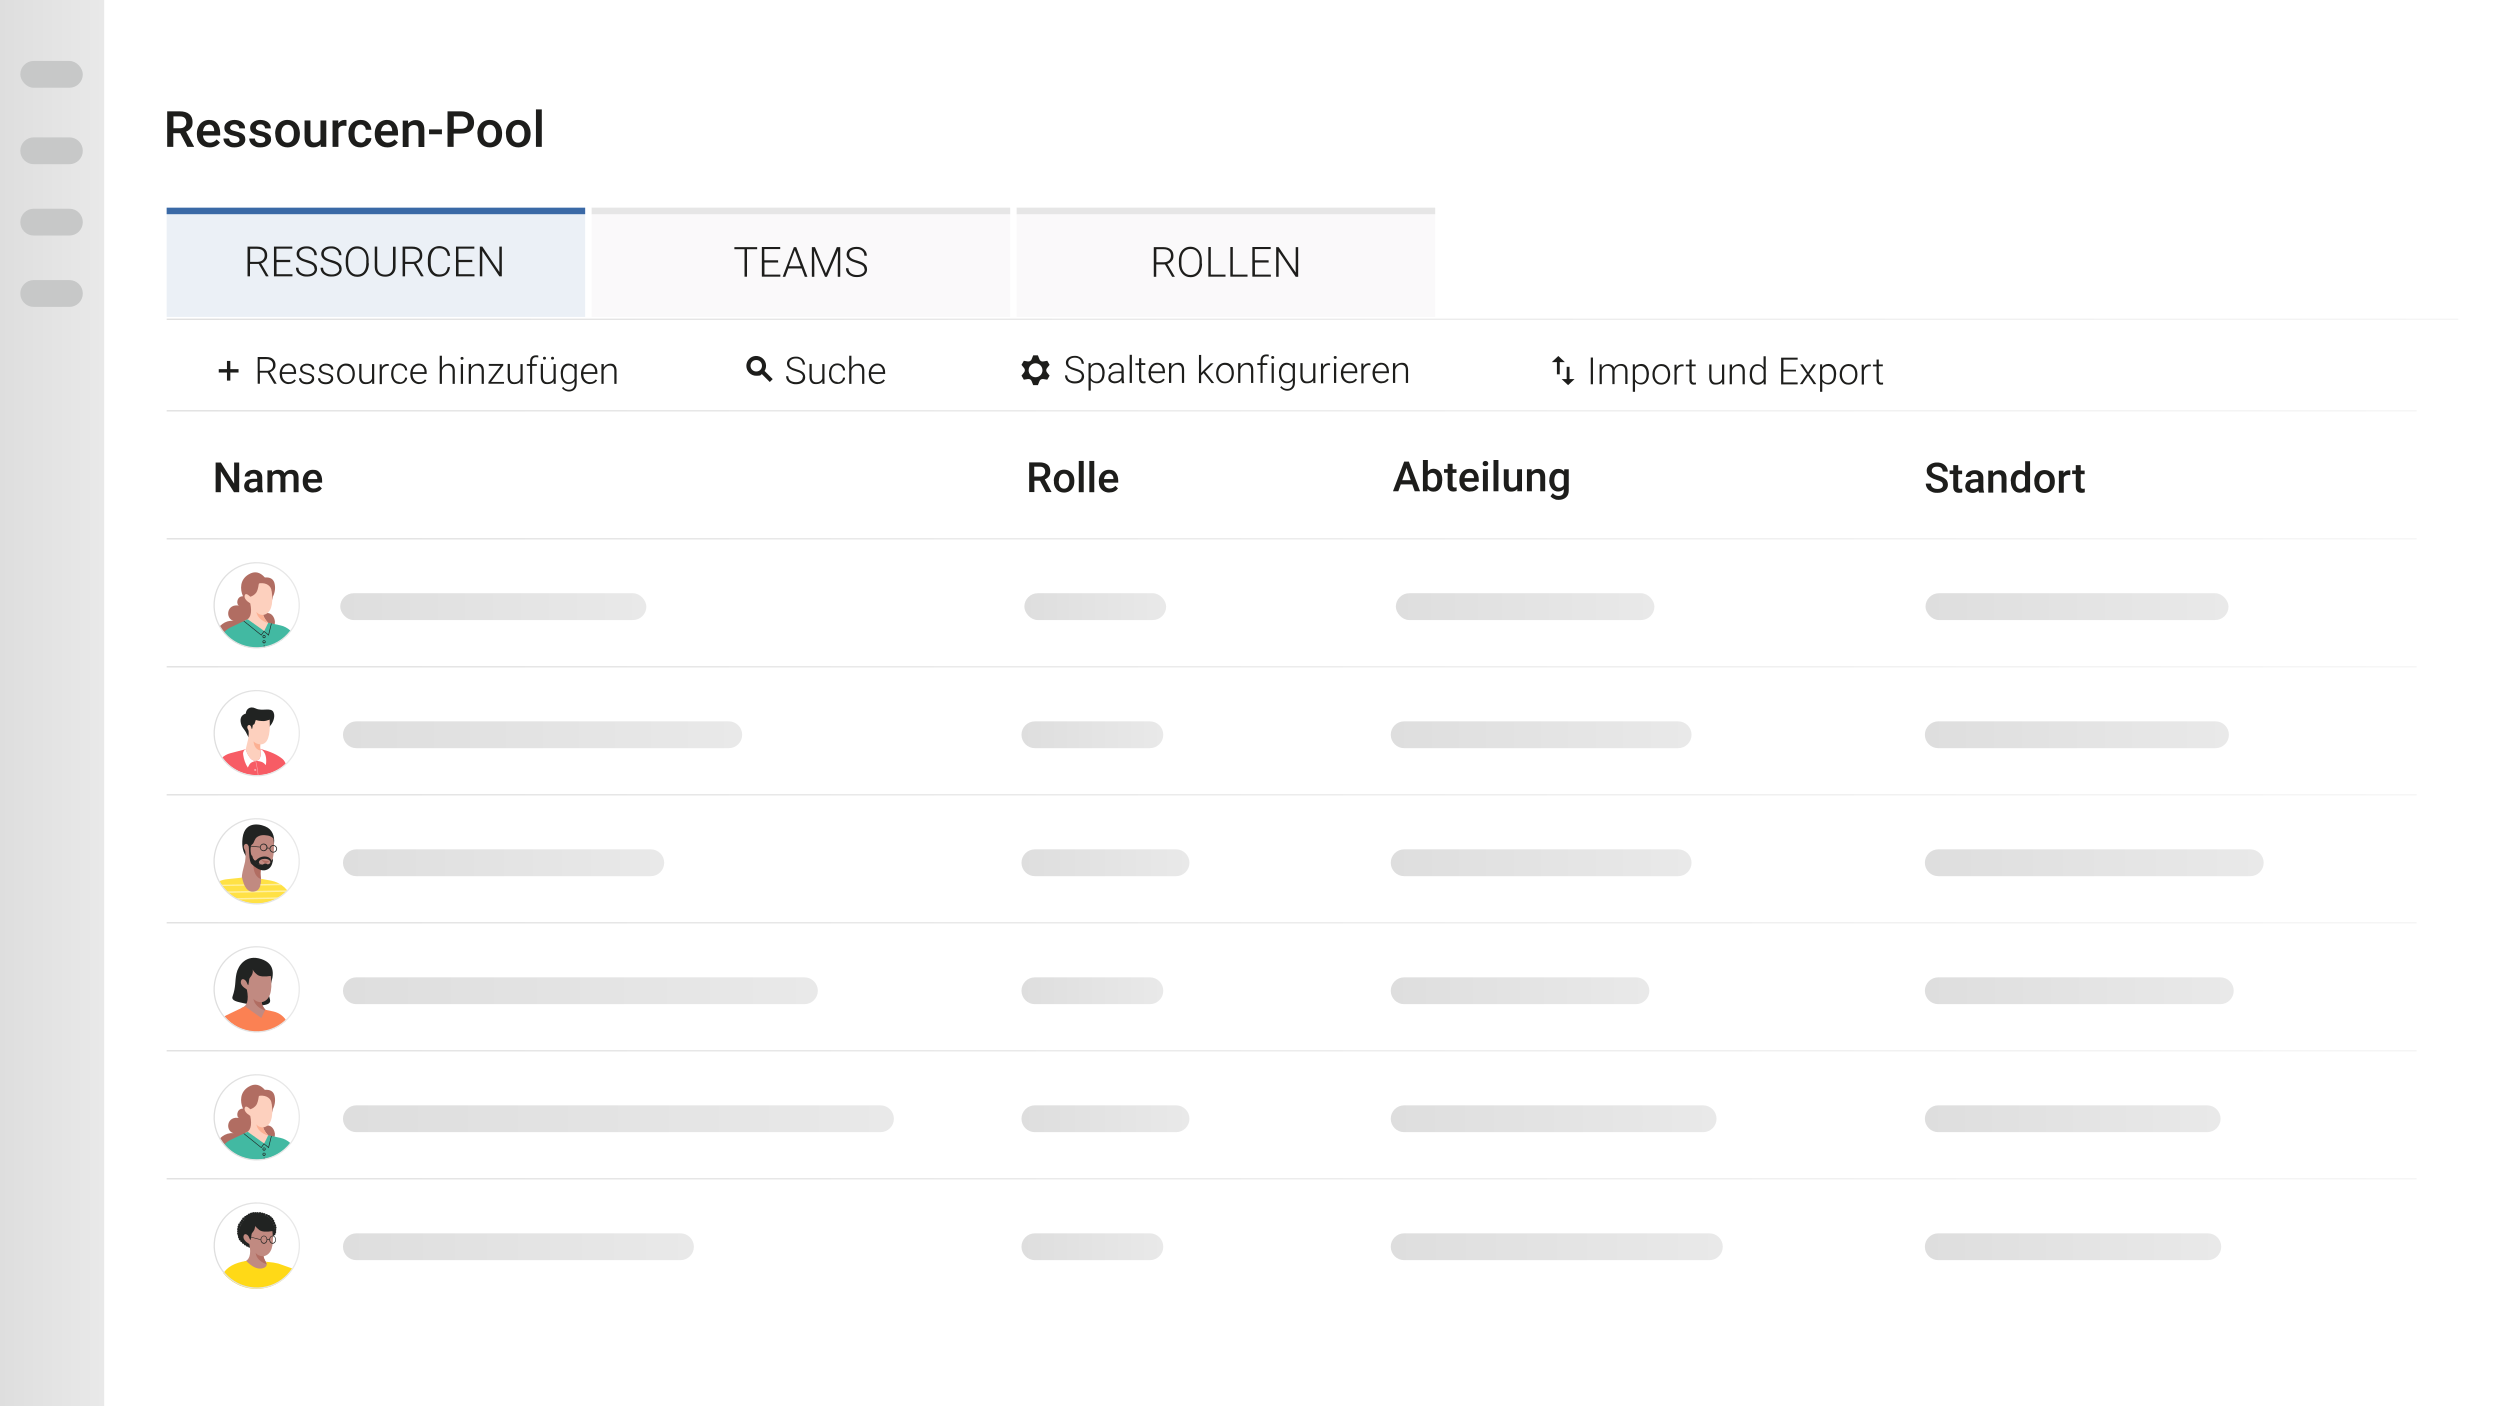 <?xml version="1.0" encoding="UTF-8"?>
<svg id="resource-pool-german" xmlns="http://www.w3.org/2000/svg" width="1920" height="1080" xmlns:xlink="http://www.w3.org/1999/xlink" viewBox="0 0 1920 1080">
  <defs>
    <style>
      .cls-1, .cls-2, .cls-3, .cls-4, .cls-5, .cls-6, .cls-7, .cls-8, .cls-9, .cls-10, .cls-11, .cls-12, .cls-13 {
        fill-rule: evenodd;
      }

      .cls-1, .cls-14 {
        fill: #b16d62;
      }

      .cls-15 {
        stroke: url(#Unbenannter_Verlauf_33);
      }

      .cls-15, .cls-16, .cls-17, .cls-18, .cls-19, .cls-20, .cls-21, .cls-22, .cls-23, .cls-24, .cls-25, .cls-26, .cls-27, .cls-28, .cls-29 {
        fill: none;
      }

      .cls-15, .cls-20, .cls-21, .cls-22, .cls-25, .cls-26, .cls-27, .cls-28 {
        stroke-miterlimit: 10;
      }

      .cls-30 {
        fill: url(#Unbenannter_Verlauf_20);
      }

      .cls-16 {
        stroke: url(#Unbenannter_Verlauf_36);
      }

      .cls-16, .cls-17, .cls-18, .cls-23, .cls-24, .cls-29 {
        stroke-miterlimit: 10;
        stroke-width: 1px;
      }

      .cls-17 {
        stroke: url(#Unbenannter_Verlauf_35);
      }

      .cls-31 {
        fill: url(#Unbenannter_Verlauf_8);
      }

      .cls-2, .cls-32 {
        fill: #fcb093;
      }

      .cls-33 {
        clip-path: url(#clippath-4);
      }

      .cls-34 {
        fill: url(#Unbenannter_Verlauf_21);
      }

      .cls-35 {
        fill: #f5333f;
      }

      .cls-36 {
        fill: url(#Unbenannter_Verlauf_3);
      }

      .cls-37 {
        fill: url(#Unbenannter_Verlauf_15);
      }

      .cls-3 {
        fill: #ffd917;
      }

      .cls-18 {
        stroke: url(#Unbenannter_Verlauf_34);
      }

      .cls-38, .cls-4 {
        fill: #fff;
      }

      .cls-39 {
        fill: url(#Unbenannter_Verlauf_7);
      }

      .cls-40 {
        fill: url(#Unbenannter_Verlauf_12);
      }

      .cls-5 {
        fill: #f75c65;
      }

      .cls-41 {
        fill: url(#Unbenannter_Verlauf_6);
      }

      .cls-42 {
        fill: url(#Unbenannter_Verlauf_5);
      }

      .cls-43 {
        fill: url(#Unbenannter_Verlauf_19);
      }

      .cls-20 {
        stroke: url(#Unbenannter_Verlauf_27);
      }

      .cls-6 {
        fill: #fb8153;
      }

      .cls-44 {
        clip-path: url(#clippath-1);
      }

      .cls-45, .cls-10 {
        fill: #212322;
      }

      .cls-46 {
        fill: url(#Unbenannter_Verlauf_10);
      }

      .cls-47, .cls-11 {
        fill: #ffe145;
      }

      .cls-48 {
        clip-path: url(#clippath-5);
      }

      .cls-49 {
        fill: #faf9fa;
      }

      .cls-50 {
        clip-path: url(#clippath-3);
      }

      .cls-7 {
        fill: #fdd0be;
      }

      .cls-8 {
        fill: #42b9a2;
      }

      .cls-21 {
        stroke: url(#Unbenannter_Verlauf_26);
      }

      .cls-22 {
        stroke: url(#Unbenannter_Verlauf_28);
      }

      .cls-51 {
        fill: url(#Unbenannter_Verlauf_11);
      }

      .cls-52 {
        fill: url(#Unbenannter_Verlauf_17);
      }

      .cls-53 {
        fill: url(#Unbenannter_Verlauf_24);
      }

      .cls-54 {
        fill: #3a69a6;
      }

      .cls-55 {
        fill: url(#Unbenannter_Verlauf_22);
      }

      .cls-56 {
        fill: url(#Unbenannter_Verlauf_14);
      }

      .cls-57 {
        fill: #ebf0f6;
      }

      .cls-58 {
        fill: #1d1d1b;
      }

      .cls-59 {
        fill: #c7c8c8;
      }

      .cls-60 {
        fill: url(#Unbenannter_Verlauf_4);
      }

      .cls-61 {
        fill: url(#Unbenannter_Verlauf);
      }

      .cls-23 {
        stroke: url(#Unbenannter_Verlauf_39);
      }

      .cls-62 {
        fill: url(#Unbenannter_Verlauf_23);
      }

      .cls-63 {
        fill: #fbadb2;
      }

      .cls-24 {
        stroke: url(#Unbenannter_Verlauf_38);
      }

      .cls-9 {
        fill: #fa6128;
      }

      .cls-25 {
        stroke: url(#Unbenannter_Verlauf_30);
      }

      .cls-64 {
        clip-path: url(#clippath-2);
      }

      .cls-26 {
        stroke: url(#Unbenannter_Verlauf_29);
      }

      .cls-65 {
        fill: url(#Unbenannter_Verlauf_9);
      }

      .cls-66 {
        fill: url(#Unbenannter_Verlauf_18);
      }

      .cls-27 {
        stroke: url(#Unbenannter_Verlauf_32);
      }

      .cls-28 {
        stroke: url(#Unbenannter_Verlauf_31);
      }

      .cls-67 {
        clip-path: url(#clippath);
      }

      .cls-68 {
        fill: url(#Unbenannter_Verlauf_2);
      }

      .cls-69 {
        fill: url(#Unbenannter_Verlauf_13);
      }

      .cls-70 {
        fill: url(#Unbenannter_Verlauf_25);
      }

      .cls-71 {
        opacity: .5;
      }

      .cls-29 {
        stroke: url(#Unbenannter_Verlauf_37);
      }

      .cls-72 {
        fill: url(#Unbenannter_Verlauf_16);
      }

      .cls-73 {
        fill: #e6e6e6;
      }

      .cls-12 {
        fill: #c18a81;
      }

      .cls-13 {
        fill: #2bb197;
      }
    </style>
    <linearGradient id="Unbenannter_Verlauf" data-name="Unbenannter Verlauf" x1="0" y1="980" x2="80" y2="980" gradientTransform="translate(0 1520) scale(1 -1)" gradientUnits="userSpaceOnUse">
      <stop offset="0" stop-color="#dedede"/>
      <stop offset="1" stop-color="#e9e9e9"/>
    </linearGradient>
    <linearGradient id="Unbenannter_Verlauf_2" data-name="Unbenannter Verlauf 2" x1="1478.8" y1="1054.1" x2="1711.5" y2="1054.1" gradientTransform="translate(0 1520) scale(1 -1)" gradientUnits="userSpaceOnUse">
      <stop offset="0" stop-color="#dedede"/>
      <stop offset="1" stop-color="#e9e9e9"/>
    </linearGradient>
    <linearGradient id="Unbenannter_Verlauf_3" data-name="Unbenannter Verlauf 3" x1="1478.3" y1="955.7" x2="1711.8" y2="955.7" gradientTransform="translate(0 1520) scale(1 -1)" gradientUnits="userSpaceOnUse">
      <stop offset="0" stop-color="#dedede"/>
      <stop offset="1" stop-color="#e9e9e9"/>
    </linearGradient>
    <linearGradient id="Unbenannter_Verlauf_4" data-name="Unbenannter Verlauf 4" x1="1478.3" y1="857.4" x2="1738.5" y2="857.4" gradientTransform="translate(0 1520) scale(1 -1)" gradientUnits="userSpaceOnUse">
      <stop offset="0" stop-color="#dedede"/>
      <stop offset="1" stop-color="#e9e9e9"/>
    </linearGradient>
    <linearGradient id="Unbenannter_Verlauf_5" data-name="Unbenannter Verlauf 5" x1="1478.3" y1="759.1" x2="1715.5" y2="759.1" gradientTransform="translate(0 1520) scale(1 -1)" gradientUnits="userSpaceOnUse">
      <stop offset="0" stop-color="#dedede"/>
      <stop offset="1" stop-color="#e9e9e9"/>
    </linearGradient>
    <linearGradient id="Unbenannter_Verlauf_6" data-name="Unbenannter Verlauf 6" x1="1478.3" y1="660.8" x2="1705.4" y2="660.8" gradientTransform="translate(0 1520) scale(1 -1)" gradientUnits="userSpaceOnUse">
      <stop offset="0" stop-color="#dedede"/>
      <stop offset="1" stop-color="#e9e9e9"/>
    </linearGradient>
    <linearGradient id="Unbenannter_Verlauf_7" data-name="Unbenannter Verlauf 7" x1="1478.3" y1="562.5" x2="1705.9" y2="562.5" gradientTransform="translate(0 1520) scale(1 -1)" gradientUnits="userSpaceOnUse">
      <stop offset="0" stop-color="#dedede"/>
      <stop offset="1" stop-color="#e9e9e9"/>
    </linearGradient>
    <linearGradient id="Unbenannter_Verlauf_8" data-name="Unbenannter Verlauf 8" x1="1072" y1="1054.1" x2="1270.6" y2="1054.1" gradientTransform="translate(0 1520) scale(1 -1)" gradientUnits="userSpaceOnUse">
      <stop offset="0" stop-color="#dedede"/>
      <stop offset="1" stop-color="#e9e9e9"/>
    </linearGradient>
    <linearGradient id="Unbenannter_Verlauf_9" data-name="Unbenannter Verlauf 9" x1="1068.1" y1="955.7" x2="1299.1" y2="955.7" gradientTransform="translate(0 1520) scale(1 -1)" gradientUnits="userSpaceOnUse">
      <stop offset="0" stop-color="#dedede"/>
      <stop offset="1" stop-color="#e9e9e9"/>
    </linearGradient>
    <linearGradient id="Unbenannter_Verlauf_10" data-name="Unbenannter Verlauf 10" x1="1068.1" y1="857.4" x2="1299.1" y2="857.4" gradientTransform="translate(0 1520) scale(1 -1)" gradientUnits="userSpaceOnUse">
      <stop offset="0" stop-color="#dedede"/>
      <stop offset="1" stop-color="#e9e9e9"/>
    </linearGradient>
    <linearGradient id="Unbenannter_Verlauf_11" data-name="Unbenannter Verlauf 11" x1="1068.1" y1="759.1" x2="1266.7" y2="759.1" gradientTransform="translate(0 1520) scale(1 -1)" gradientUnits="userSpaceOnUse">
      <stop offset="0" stop-color="#dedede"/>
      <stop offset="1" stop-color="#e9e9e9"/>
    </linearGradient>
    <linearGradient id="Unbenannter_Verlauf_12" data-name="Unbenannter Verlauf 12" x1="1068.1" y1="660.8" x2="1318.3" y2="660.8" gradientTransform="translate(0 1520) scale(1 -1)" gradientUnits="userSpaceOnUse">
      <stop offset="0" stop-color="#dedede"/>
      <stop offset="1" stop-color="#e9e9e9"/>
    </linearGradient>
    <linearGradient id="Unbenannter_Verlauf_13" data-name="Unbenannter Verlauf 13" x1="1068.1" y1="562.5" x2="1323.1" y2="562.5" gradientTransform="translate(0 1520) scale(1 -1)" gradientUnits="userSpaceOnUse">
      <stop offset="0" stop-color="#dedede"/>
      <stop offset="1" stop-color="#e9e9e9"/>
    </linearGradient>
    <linearGradient id="Unbenannter_Verlauf_14" data-name="Unbenannter Verlauf 14" x1="786.7" y1="1054.1" x2="895.6" y2="1054.1" gradientTransform="translate(0 1520) scale(1 -1)" gradientUnits="userSpaceOnUse">
      <stop offset="0" stop-color="#dedede"/>
      <stop offset="1" stop-color="#e9e9e9"/>
    </linearGradient>
    <linearGradient id="Unbenannter_Verlauf_15" data-name="Unbenannter Verlauf 15" x1="784.5" y1="955.7" x2="893.4" y2="955.7" gradientTransform="translate(0 1520) scale(1 -1)" gradientUnits="userSpaceOnUse">
      <stop offset="0" stop-color="#dedede"/>
      <stop offset="1" stop-color="#e9e9e9"/>
    </linearGradient>
    <linearGradient id="Unbenannter_Verlauf_16" data-name="Unbenannter Verlauf 16" x1="784.5" y1="857.4" x2="913.5" y2="857.4" gradientTransform="translate(0 1520) scale(1 -1)" gradientUnits="userSpaceOnUse">
      <stop offset="0" stop-color="#dedede"/>
      <stop offset="1" stop-color="#e9e9e9"/>
    </linearGradient>
    <linearGradient id="Unbenannter_Verlauf_17" data-name="Unbenannter Verlauf 17" x1="784.5" y1="759.1" x2="893.4" y2="759.1" gradientTransform="translate(0 1520) scale(1 -1)" gradientUnits="userSpaceOnUse">
      <stop offset="0" stop-color="#dedede"/>
      <stop offset="1" stop-color="#e9e9e9"/>
    </linearGradient>
    <linearGradient id="Unbenannter_Verlauf_18" data-name="Unbenannter Verlauf 18" x1="784.5" y1="660.8" x2="913.5" y2="660.8" gradientTransform="translate(0 1520) scale(1 -1)" gradientUnits="userSpaceOnUse">
      <stop offset="0" stop-color="#dedede"/>
      <stop offset="1" stop-color="#e9e9e9"/>
    </linearGradient>
    <linearGradient id="Unbenannter_Verlauf_19" data-name="Unbenannter Verlauf 19" x1="784.5" y1="562.5" x2="893.4" y2="562.5" gradientTransform="translate(0 1520) scale(1 -1)" gradientUnits="userSpaceOnUse">
      <stop offset="0" stop-color="#dedede"/>
      <stop offset="1" stop-color="#e9e9e9"/>
    </linearGradient>
    <linearGradient id="Unbenannter_Verlauf_20" data-name="Unbenannter Verlauf 20" x1="261.3" y1="1054.1" x2="496.4" y2="1054.1" gradientTransform="translate(0 1520) scale(1 -1)" gradientUnits="userSpaceOnUse">
      <stop offset="0" stop-color="#dedede"/>
      <stop offset="1" stop-color="#e9e9e9"/>
    </linearGradient>
    <linearGradient id="Unbenannter_Verlauf_21" data-name="Unbenannter Verlauf 21" x1="263.4" y1="955.7" x2="570" y2="955.7" gradientTransform="translate(0 1520) scale(1 -1)" gradientUnits="userSpaceOnUse">
      <stop offset="0" stop-color="#dedede"/>
      <stop offset="1" stop-color="#e9e9e9"/>
    </linearGradient>
    <linearGradient id="Unbenannter_Verlauf_22" data-name="Unbenannter Verlauf 22" x1="263.4" y1="857.4" x2="510.1" y2="857.4" gradientTransform="translate(0 1520) scale(1 -1)" gradientUnits="userSpaceOnUse">
      <stop offset="0" stop-color="#dedede"/>
      <stop offset="1" stop-color="#e9e9e9"/>
    </linearGradient>
    <linearGradient id="Unbenannter_Verlauf_23" data-name="Unbenannter Verlauf 23" x1="263.4" y1="759.1" x2="628.1" y2="759.1" gradientTransform="translate(0 1520) scale(1 -1)" gradientUnits="userSpaceOnUse">
      <stop offset="0" stop-color="#dedede"/>
      <stop offset="1" stop-color="#e9e9e9"/>
    </linearGradient>
    <linearGradient id="Unbenannter_Verlauf_24" data-name="Unbenannter Verlauf 24" x1="263.4" y1="660.8" x2="686.5" y2="660.8" gradientTransform="translate(0 1520) scale(1 -1)" gradientUnits="userSpaceOnUse">
      <stop offset="0" stop-color="#dedede"/>
      <stop offset="1" stop-color="#e9e9e9"/>
    </linearGradient>
    <linearGradient id="Unbenannter_Verlauf_25" data-name="Unbenannter Verlauf 25" x1="263.4" y1="562.5" x2="532.9" y2="562.5" gradientTransform="translate(0 1520) scale(1 -1)" gradientUnits="userSpaceOnUse">
      <stop offset="0" stop-color="#dedede"/>
      <stop offset="1" stop-color="#e9e9e9"/>
    </linearGradient>
    <linearGradient id="Unbenannter_Verlauf_26" data-name="Unbenannter Verlauf 26" x1="128" y1="1204.5" x2="1856" y2="1204.5" gradientTransform="translate(0 1520) scale(1 -1)" gradientUnits="userSpaceOnUse">
      <stop offset="0" stop-color="#dedede"/>
      <stop offset="1" stop-color="#f4f4f4"/>
    </linearGradient>
    <linearGradient id="Unbenannter_Verlauf_27" data-name="Unbenannter Verlauf 27" x1="128" y1="1106.2" x2="1856" y2="1106.2" gradientTransform="translate(0 1520) scale(1 -1)" gradientUnits="userSpaceOnUse">
      <stop offset="0" stop-color="#dedede"/>
      <stop offset="1" stop-color="#f4f4f4"/>
    </linearGradient>
    <linearGradient id="Unbenannter_Verlauf_28" data-name="Unbenannter Verlauf 28" x1="128" y1="1007.9" x2="1856" y2="1007.9" gradientTransform="translate(0 1520) scale(1 -1)" gradientUnits="userSpaceOnUse">
      <stop offset="0" stop-color="#dedede"/>
      <stop offset="1" stop-color="#f4f4f4"/>
    </linearGradient>
    <linearGradient id="Unbenannter_Verlauf_29" data-name="Unbenannter Verlauf 29" x1="128" y1="909.6" x2="1856" y2="909.6" gradientTransform="translate(0 1520) scale(1 -1)" gradientUnits="userSpaceOnUse">
      <stop offset="0" stop-color="#dedede"/>
      <stop offset="1" stop-color="#f4f4f4"/>
    </linearGradient>
    <linearGradient id="Unbenannter_Verlauf_30" data-name="Unbenannter Verlauf 30" x1="128" y1="811.3" x2="1856" y2="811.3" gradientTransform="translate(0 1520) scale(1 -1)" gradientUnits="userSpaceOnUse">
      <stop offset="0" stop-color="#dedede"/>
      <stop offset="1" stop-color="#f4f4f4"/>
    </linearGradient>
    <linearGradient id="Unbenannter_Verlauf_31" data-name="Unbenannter Verlauf 31" x1="128" y1="713" x2="1856" y2="713" gradientTransform="translate(0 1520) scale(1 -1)" gradientUnits="userSpaceOnUse">
      <stop offset="0" stop-color="#dedede"/>
      <stop offset="1" stop-color="#f4f4f4"/>
    </linearGradient>
    <linearGradient id="Unbenannter_Verlauf_32" data-name="Unbenannter Verlauf 32" x1="128" y1="614.7" x2="1856" y2="614.7" gradientTransform="translate(0 1520) scale(1 -1)" gradientUnits="userSpaceOnUse">
      <stop offset="0" stop-color="#dedede"/>
      <stop offset="1" stop-color="#f4f4f4"/>
    </linearGradient>
    <linearGradient id="Unbenannter_Verlauf_33" data-name="Unbenannter Verlauf 33" x1="128" y1="1274.8" x2="1888" y2="1274.8" gradientTransform="translate(0 1520) scale(1 -1)" gradientUnits="userSpaceOnUse">
      <stop offset="0" stop-color="#dedede"/>
      <stop offset="1" stop-color="#f4f4f4"/>
    </linearGradient>
    <clipPath id="clippath">
      <circle class="cls-19" cx="197.28" cy="464.91" r="32.7" transform="translate(-305.28 414.9) rotate(-61.32)"/>
    </clipPath>
    <linearGradient id="Unbenannter_Verlauf_34" data-name="Unbenannter Verlauf 34" x1="164.06" y1="1055.14" x2="230.47" y2="1055.14" gradientTransform="translate(-875.97 438.84) rotate(80.8) scale(1 -1)" gradientUnits="userSpaceOnUse">
      <stop offset="0" stop-color="#dedede"/>
      <stop offset="1" stop-color="#e9e9e9"/>
    </linearGradient>
    <clipPath id="clippath-1">
      <circle class="cls-19" cx="197.22" cy="562.73" r="32.7" transform="translate(-188 107.58) rotate(-20.93)"/>
    </clipPath>
    <linearGradient id="Unbenannter_Verlauf_35" data-name="Unbenannter Verlauf 35" x1="164.03" y1="956.78" x2="230.53" y2="956.78" gradientTransform="translate(-778.82 521.34) rotate(80.8) scale(1 -1)" gradientUnits="userSpaceOnUse">
      <stop offset="0" stop-color="#dedede"/>
      <stop offset="1" stop-color="#e9e9e9"/>
    </linearGradient>
    <clipPath id="clippath-2">
      <circle class="cls-19" cx="197.1" cy="661.3" r="32.7"/>
    </clipPath>
    <linearGradient id="Unbenannter_Verlauf_36" data-name="Unbenannter Verlauf 36" x1="164" y1="858.4" x2="230.41" y2="858.4" gradientTransform="translate(-681.8 603.97) rotate(80.8) scale(1 -1)" gradientUnits="userSpaceOnUse">
      <stop offset="0" stop-color="#dedede"/>
      <stop offset="1" stop-color="#e9e9e9"/>
    </linearGradient>
    <clipPath id="clippath-3">
      <circle class="cls-19" cx="197.58" cy="759.82" r="32.7" transform="translate(-587.48 752.5) rotate(-74.89)"/>
    </clipPath>
    <linearGradient id="Unbenannter_Verlauf_37" data-name="Unbenannter Verlauf 37" x1="164" y1="760.04" x2="230.41" y2="760.04" gradientTransform="translate(-584.65 686.59) rotate(80.8) scale(1 -1)" gradientUnits="userSpaceOnUse">
      <stop offset="0" stop-color="#dedede"/>
      <stop offset="1" stop-color="#e9e9e9"/>
    </linearGradient>
    <clipPath id="clippath-4">
      <circle class="cls-19" cx="197.31" cy="857.99" r="32.7" transform="translate(-682.86 877.19) rotate(-78.3)"/>
    </clipPath>
    <linearGradient id="Unbenannter_Verlauf_38" data-name="Unbenannter Verlauf 38" x1="164.04" y1="661.58" x2="230.45" y2="661.58" gradientTransform="translate(-487.42 769.2) rotate(80.8) scale(1 -1)" gradientUnits="userSpaceOnUse">
      <stop offset="0" stop-color="#dedede"/>
      <stop offset="1" stop-color="#e9e9e9"/>
    </linearGradient>
    <clipPath id="clippath-5">
      <circle class="cls-19" cx="196.9" cy="957.14" r="32.7" transform="translate(-619.13 419.57) rotate(-45)"/>
    </clipPath>
    <linearGradient id="Unbenannter_Verlauf_39" data-name="Unbenannter Verlauf 39" x1="164" y1="563.19" x2="230.41" y2="563.19" gradientTransform="translate(-390.28 851.75) rotate(80.8) scale(1 -1)" gradientUnits="userSpaceOnUse">
      <stop offset="0" stop-color="#dedede"/>
      <stop offset="1" stop-color="#e9e9e9"/>
    </linearGradient>
  </defs>
  <g id="frame">
    <path id="background" class="cls-38" d="M0,0h1920v1080H0V0Z"/>
    <g id="sidebar">
      <path id="sidebar-bg" class="cls-61" d="M0,0h80v1080H0V0Z"/>
      <g id="icons">
        <rect id="icon-4" class="cls-59" x="15.6" y="46.8" width="48" height="20.6" rx="10.3" ry="10.3"/>
        <path id="icon-3" class="cls-59" d="M25.9,105.5h27.4c5.7,0,10.3,4.6,10.3,10.3h0c0,5.7-4.6,10.3-10.3,10.3h-27.4c-5.7,0-10.3-4.6-10.3-10.3h0c0-5.7,4.6-10.3,10.3-10.3Z"/>
        <path id="icon-2" class="cls-59" d="M25.9,160.3h27.4c5.7,0,10.3,4.6,10.3,10.3h0c0,5.7-4.6,10.3-10.3,10.3h-27.4c-5.7,0-10.3-4.6-10.3-10.3h0c0-5.7,4.6-10.3,10.3-10.3Z"/>
        <path id="icon-1" class="cls-59" d="M25.9,215.1h27.4c5.7,0,10.3,4.6,10.3,10.3h0c0,5.7-4.6,10.3-10.3,10.3h-27.4c-5.7,0-10.3-4.6-10.3-10.3h0c0-5.7,4.6-10.3,10.3-10.3Z"/>
      </g>
    </g>
    <path class="cls-58" d="M138.4,102.3h-5.3v10.5h-4.7v-27.3h9.6c3.1,0,5.6.7,7.3,2.1s2.6,3.5,2.6,6.1-.4,3.4-1.3,4.6c-.9,1.2-2.1,2.2-3.7,2.8l6.1,11.4v.3h-5.1l-5.5-10.5h0ZM133.2,98.5h4.9c1.6,0,2.8-.4,3.7-1.2s1.3-1.9,1.3-3.3-.4-2.6-1.2-3.4-2.1-1.2-3.7-1.2h-5v9.2h0v-.1ZM160.9,113.2c-2.9,0-5.2-.9-7-2.7s-2.7-4.3-2.7-7.3v-.6c0-2,.4-3.8,1.2-5.4,1.5-3.1,4.6-5.1,8-5.1s4.9.9,6.4,2.7,2.3,4.3,2.3,7.5v1.8h-13.2c.1,1.7.7,3,1.7,4s2.2,1.5,3.7,1.5,3.8-.8,5.1-2.5l2.5,2.3c-.8,1.2-1.9,2.1-3.3,2.8s-2.9,1-4.6,1h-.1,0ZM160.3,95.8c-1.2,0-2.3.4-3,1.3s-1.2,2.1-1.5,3.6h8.7v-.4c0-1.5-.5-2.7-1.2-3.5s-1.7-1.2-3-1.2h0v.2ZM183.9,107.3c0-.8-.3-1.4-1-1.9s-1.8-.8-3.3-1.1-2.8-.7-3.9-1.2c-2.3-1.1-3.4-2.7-3.4-4.8s.7-3.2,2.2-4.4,3.4-1.8,5.6-1.8,4.4.6,5.9,1.8,2.2,2.8,2.2,4.7h-4.5c0-.9-.3-1.6-1-2.2s-1.5-.9-2.6-.9-1.8.2-2.4.7-1,1.1-1,1.9.3,1.2.9,1.6,1.8.8,3.6,1.2,3.2.9,4.2,1.4,1.8,1.2,2.3,2,.7,1.7.7,2.8c0,1.8-.8,3.3-2.3,4.4s-3.5,1.7-6,1.7-3.1-.3-4.4-.9-2.3-1.4-3-2.5-1.1-2.2-1.1-3.4h4.4c0,1.1.5,1.9,1.2,2.5s1.7.9,3,.9,2.1-.2,2.8-.7.9-1.1.9-1.8h0ZM203.7,107.3c0-.8-.3-1.4-1-1.9s-1.8-.8-3.3-1.1-2.8-.7-3.9-1.2c-2.3-1.1-3.4-2.7-3.4-4.8s.7-3.2,2.2-4.4,3.4-1.8,5.6-1.8,4.4.6,5.9,1.8c1.5,1.2,2.2,2.8,2.2,4.7h-4.5c0-.9-.3-1.6-1-2.2s-1.5-.9-2.6-.9-1.8.2-2.4.7-1,1.1-1,1.9.3,1.2.9,1.6,1.8.8,3.6,1.2,3.2.9,4.2,1.4,1.8,1.2,2.3,2,.7,1.7.7,2.8c0,1.8-.8,3.3-2.3,4.4s-3.5,1.7-6,1.7-3.1-.3-4.4-.9-2.3-1.4-3-2.5-1.1-2.2-1.1-3.4h4.4c0,1.1.5,1.9,1.2,2.5s1.7.9,3,.9,2.1-.2,2.8-.7.9-1.1.9-1.8h0ZM211.3,102.5c0-2,.4-3.8,1.2-5.4,1.5-3.2,4.8-5.1,8.3-5,2.8,0,5,.9,6.7,2.7s2.6,4.1,2.8,7v1.1c0,2-.4,3.8-1.1,5.4s-1.9,2.8-3.3,3.6-3.1,1.3-5,1.3c-2.8,0-5.2-1-6.9-2.8s-2.6-4.4-2.6-7.6v-.2h-.1v-.1ZM215.9,102.9c0,2.1.4,3.7,1.3,4.9s2,1.8,3.6,1.8,2.7-.6,3.6-1.8,1.3-2.9,1.3-5.3-.4-3.7-1.3-4.9-2.1-1.8-3.6-1.8-2.7.6-3.6,1.8-1.3,2.9-1.3,5.3h0ZM246.3,110.8c-1.3,1.6-3.2,2.4-5.7,2.4s-3.9-.6-5-1.9-1.7-3.1-1.7-5.6v-13.2h4.5v13.1c0,2.6,1.1,3.9,3.2,3.9s3.7-.8,4.5-2.4v-14.6h4.5v20.3h-4.3v-2c-.1,0,0,0,0,0ZM266,96.7c-.6,0-1.2-.2-1.9-.2-2.1,0-3.5.8-4.2,2.4v13.9h-4.5v-20.3h4.4v2.3c1-1.7,2.8-2.7,4.7-2.7s1.2,0,1.6.3v4.3h-.1ZM276.9,109.6c1.2,0,2.1-.3,2.8-1s1.2-1.5,1.2-2.5h4.3c0,1.2-.4,2.4-1.2,3.5s-1.7,2-3,2.6-2.6,1-4.1,1c-2.8,0-5.1-.9-6.8-2.8s-2.5-4.4-2.5-7.6v-.5c0-3.1.8-5.6,2.5-7.4s3.9-2.8,6.8-2.8,4.4.7,5.9,2.1,2.3,3.3,2.4,5.5h-4.3c0-1.2-.4-2.1-1.2-2.9s-1.7-1.1-2.8-1.1-2.6.5-3.4,1.6-1.2,2.7-1.2,4.9v.7c0,2.2.4,3.8,1.2,4.9s2,1.6,3.5,1.6h0v.2h-.1,0ZM297.5,113.2c-2.9,0-5.2-.9-7-2.7s-2.7-4.3-2.7-7.3v-.6c0-2,.4-3.8,1.2-5.4,1.5-3.1,4.6-5.1,8-5.1s4.9.9,6.4,2.7,2.3,4.3,2.3,7.5v1.8h-13.2c.1,1.7.7,3,1.7,4s2.2,1.5,3.7,1.5,3.8-.8,5.1-2.5l2.5,2.3c-.8,1.2-1.9,2.1-3.3,2.8s-2.9,1-4.6,1c0,0-.1,0-.1,0ZM297,95.8c-1.2,0-2.3.4-3,1.3s-1.2,2.1-1.5,3.6h8.7v-.4c0-1.5-.5-2.7-1.2-3.5s-1.7-1.2-3-1.2h0v.2ZM313.4,92.6v2.3c1.6-1.8,3.8-2.8,6-2.7,4.2,0,6.4,2.4,6.5,7.3v13.4h-4.5v-13.2c0-1.3-.3-2.2-.8-2.8s-1.5-.9-2.7-.9c-1.8,0-3.2.8-4.1,2.5v14.4h-4.5v-20.3h4.3-.2,0ZM339.4,103.1h-9.9v-3.7h9.9v3.7ZM348.4,102.7v10.1h-4.7v-27.3h10.4c3,0,5.5.8,7.3,2.4s2.7,3.7,2.7,6.3-.9,4.8-2.6,6.2c-1.8,1.5-4.2,2.2-7.4,2.2h-5.7s0,0,0,0v.1ZM348.4,98.9h5.7c1.7,0,3-.4,3.9-1.2s1.3-2,1.3-3.5-.4-2.7-1.3-3.5-2.1-1.3-3.7-1.3h-5.8v9.5h-.1ZM366.6,102.5c0-2,.4-3.8,1.2-5.4,1.5-3.2,4.8-5.1,8.3-5,2.8,0,5,.9,6.7,2.7s2.6,4.1,2.8,7v1.1c0,2-.4,3.8-1.1,5.4s-1.9,2.8-3.3,3.6-3.1,1.3-5,1.3c-2.8,0-5.2-1-6.9-2.8s-2.6-4.4-2.6-7.6v-.2h-.1v-.1ZM371.2,102.9c0,2.1.4,3.7,1.3,4.9s2,1.8,3.6,1.8,2.7-.6,3.6-1.8,1.3-2.9,1.3-5.3-.4-3.7-1.3-4.9-2.1-1.8-3.6-1.8-2.7.6-3.6,1.8-1.3,2.9-1.3,5.3h0ZM388.5,102.5c0-2,.4-3.8,1.2-5.4,1.5-3.2,4.8-5.1,8.3-5,2.8,0,5,.9,6.7,2.7s2.6,4.1,2.8,7v1.1c0,2-.4,3.8-1.1,5.4s-1.9,2.8-3.3,3.6-3.1,1.3-5,1.3c-2.8,0-5.2-1-6.9-2.8s-2.6-4.4-2.6-7.6v-.2h-.1v-.1ZM393,102.9c0,2.1.4,3.7,1.3,4.9s2,1.8,3.6,1.8,2.7-.6,3.6-1.8,1.3-2.9,1.3-5.3-.4-3.7-1.3-4.9-2.1-1.8-3.6-1.8-2.7.6-3.6,1.8-1.3,2.9-1.3,5.3h0ZM416.1,112.8h-4.5v-28.8h4.5v28.8Z"/>
  </g>
  <g id="content">
    <g id="location">
      <rect id="project" class="cls-68" x="1478.8" y="455.6" width="232.7" height="20.6" rx="10.3" ry="10.3"/>
      <path id="project-2" class="cls-36" d="M1488.6,554h212.9c5.7,0,10.3,4.6,10.3,10.3h0c0,5.7-4.6,10.3-10.3,10.3h-212.9c-5.7,0-10.3-4.6-10.3-10.3h0c0-5.7,4.6-10.3,10.3-10.3Z"/>
      <path id="project-3" class="cls-60" d="M1488.6,652.3h239.6c5.7,0,10.3,4.6,10.3,10.3h0c0,5.7-4.6,10.3-10.3,10.3h-239.6c-5.7,0-10.3-4.6-10.3-10.3h0c0-5.7,4.6-10.3,10.3-10.3Z"/>
      <path id="project-4" class="cls-42" d="M1488.6,750.6h216.6c5.7,0,10.3,4.6,10.3,10.3h0c0,5.7-4.6,10.3-10.3,10.3h-216.6c-5.7,0-10.3-4.6-10.3-10.3h0c0-5.7,4.6-10.3,10.3-10.3Z"/>
      <path id="project-5" class="cls-41" d="M1488.6,848.9h206.5c5.7,0,10.3,4.6,10.3,10.3h0c0,5.7-4.6,10.3-10.3,10.3h-206.5c-5.7,0-10.3-4.6-10.3-10.3h0c0-5.7,4.6-10.3,10.3-10.3Z"/>
      <path id="project-6" class="cls-39" d="M1488.6,947.2h207c5.7,0,10.3,4.6,10.3,10.3h0c0,5.7-4.6,10.3-10.3,10.3h-207c-5.7,0-10.3-4.6-10.3-10.3h0c0-5.7,4.6-10.3,10.3-10.3Z"/>
    </g>
    <g id="department">
      <rect id="project-7" class="cls-31" x="1072" y="455.6" width="198.6" height="20.6" rx="10.3" ry="10.3"/>
      <path id="project-8" class="cls-65" d="M1078.4,554h210.4c5.7,0,10.3,4.6,10.3,10.3h0c0,5.7-4.6,10.3-10.3,10.3h-210.4c-5.7,0-10.3-4.6-10.3-10.3h0c0-5.7,4.6-10.3,10.3-10.3Z"/>
      <path id="project-9" class="cls-46" d="M1078.4,652.3h210.4c5.7,0,10.3,4.6,10.3,10.3h0c0,5.7-4.6,10.3-10.3,10.3h-210.4c-5.7,0-10.3-4.6-10.3-10.3h0c0-5.7,4.6-10.3,10.3-10.3Z"/>
      <path id="project-10" class="cls-51" d="M1078.4,750.6h178c5.7,0,10.3,4.6,10.3,10.3h0c0,5.7-4.6,10.3-10.3,10.3h-178c-5.7,0-10.3-4.6-10.3-10.3h0c0-5.7,4.6-10.3,10.3-10.3Z"/>
      <path id="project-11" class="cls-40" d="M1078.4,848.9h229.6c5.7,0,10.3,4.6,10.3,10.3h0c0,5.7-4.6,10.3-10.3,10.3h-229.6c-5.7,0-10.3-4.6-10.3-10.3h0c0-5.7,4.6-10.3,10.3-10.3Z"/>
      <path id="project-12" class="cls-69" d="M1078.4,947.2h234.4c5.7,0,10.3,4.6,10.3,10.3h0c0,5.7-4.6,10.3-10.3,10.3h-234.4c-5.7,0-10.3-4.6-10.3-10.3h0c0-5.7,4.6-10.3,10.3-10.3Z"/>
    </g>
    <g id="role">
      <rect id="project-13" class="cls-56" x="786.7" y="455.6" width="108.9" height="20.6" rx="10.3" ry="10.3"/>
      <path id="project-14" class="cls-37" d="M794.8,554h88.3c5.7,0,10.3,4.6,10.3,10.3h0c0,5.7-4.6,10.3-10.3,10.3h-88.3c-5.7,0-10.3-4.6-10.3-10.3h0c0-5.7,4.6-10.3,10.3-10.3Z"/>
      <path id="project-15" class="cls-72" d="M794.8,652.3h108.4c5.7,0,10.3,4.6,10.3,10.3h0c0,5.7-4.6,10.3-10.3,10.3h-108.4c-5.7,0-10.3-4.6-10.3-10.3h0c0-5.7,4.6-10.3,10.3-10.3Z"/>
      <path id="project-16" class="cls-52" d="M794.8,750.6h88.3c5.7,0,10.3,4.6,10.3,10.3h0c0,5.7-4.6,10.3-10.3,10.3h-88.3c-5.7,0-10.3-4.6-10.3-10.3h0c0-5.7,4.6-10.3,10.3-10.3Z"/>
      <path id="project-17" class="cls-66" d="M794.8,848.9h108.4c5.7,0,10.3,4.6,10.3,10.3h0c0,5.7-4.6,10.3-10.3,10.3h-108.4c-5.7,0-10.3-4.6-10.3-10.3h0c0-5.7,4.6-10.3,10.3-10.3Z"/>
      <path id="project-18" class="cls-43" d="M794.8,947.2h88.3c5.7,0,10.3,4.6,10.3,10.3h0c0,5.7-4.6,10.3-10.3,10.3h-88.3c-5.7,0-10.3-4.6-10.3-10.3h0c0-5.7,4.6-10.3,10.3-10.3Z"/>
    </g>
    <g id="name">
      <rect id="project-19" class="cls-30" x="261.3" y="455.6" width="235.1" height="20.6" rx="10.3" ry="10.3"/>
      <path id="project-20" class="cls-34" d="M273.7,554h286c5.7,0,10.3,4.6,10.3,10.3h0c0,5.7-4.6,10.3-10.3,10.3h-286c-5.7,0-10.3-4.6-10.3-10.3h0c0-5.7,4.6-10.3,10.3-10.3Z"/>
      <path id="project-21" class="cls-55" d="M273.7,652.3h226.1c5.7,0,10.3,4.6,10.3,10.3h0c0,5.7-4.6,10.3-10.3,10.3h-226.1c-5.7,0-10.3-4.6-10.3-10.3h0c0-5.7,4.6-10.3,10.3-10.3Z"/>
      <path id="project-22" class="cls-62" d="M273.7,750.6h344.1c5.7,0,10.3,4.6,10.3,10.3h0c0,5.7-4.6,10.3-10.3,10.3h-344.1c-5.7,0-10.3-4.6-10.3-10.3h0c0-5.7,4.6-10.3,10.3-10.3h0Z"/>
      <path id="project-23" class="cls-53" d="M273.7,848.9h402.5c5.7,0,10.3,4.6,10.3,10.3h0c0,5.7-4.6,10.3-10.3,10.3h-402.5c-5.7,0-10.3-4.6-10.3-10.3h0c0-5.7,4.6-10.3,10.3-10.3Z"/>
      <path id="project-24" class="cls-70" d="M273.7,947.2h248.9c5.7,0,10.3,4.6,10.3,10.3h0c0,5.7-4.6,10.3-10.3,10.3h-248.9c-5.7,0-10.3-4.6-10.3-10.3h0c0-5.7,4.6-10.3,10.3-10.3h0Z"/>
    </g>
    <g id="h-lines">
      <path class="cls-21" d="M128,315.5h1728"/>
      <path class="cls-20" d="M128,413.8h1728"/>
      <path class="cls-22" d="M128,512.1h1728"/>
      <path class="cls-26" d="M128,610.4h1728"/>
      <path class="cls-25" d="M128,708.7h1728"/>
      <path class="cls-28" d="M128,807h1728"/>
      <path class="cls-27" d="M128,905.3h1728"/>
    </g>
    <g id="labels">
      <path class="cls-58" d="M183.7,378h-4l-10.1-16.1v16.1h-4v-22.8h4l10.2,16.2v-16.2h3.9v22.8h0ZM198.1,378c-.2-.3-.3-.9-.4-1.6-1.2,1.2-2.7,1.9-4.4,1.9s-3.1-.5-4.2-1.4-1.6-2.2-1.6-3.6.7-3.2,2-4.2,3.3-1.4,5.7-1.4h2.3v-1.1c0-.8-.2-1.5-.7-2.1-.5-.5-1.2-.8-2.2-.8s-1.6.2-2.1.6-.8,1-.8,1.7h-3.8c0-.9.3-1.8.9-2.6.6-.8,1.4-1.4,2.5-1.9,1.1-.4,2.2-.7,3.6-.7,2,0,3.6.5,4.7,1.5s1.8,2.4,1.8,4.2v7.6c0,1.5.2,2.7.6,3.6v.3h-3.9ZM194,375.3c.7,0,1.5-.2,2.1-.5.7-.4,1.2-.9,1.5-1.5v-3.2h-2c-1.4,0-2.5.3-3.2.7s-1.1,1.2-1.1,2.1.3,1.3.7,1.7c.5.4,1.1.6,2,.6h0q0,.07,0,0v.1ZM208.9,361.1v1.8c1.3-1.4,3.1-2.2,5-2.1,2.3,0,3.8.9,4.6,2.6,1.2-1.7,2.9-2.6,5.2-2.6s3.3.5,4.2,1.5,1.4,2.6,1.4,4.6v11.1h-3.8v-11c0-1.1-.2-1.9-.7-2.4s-1.2-.7-2.3-.7-1.5.2-2.1.7c-.5.4-.9,1.1-1.2,1.8v11.6h-3.8v-11.1c0-2-1.1-3-3-3s-2.6.6-3.2,1.9v12.3h-3.8v-16.9h3.6-.1q0-.07,0,0v-.1ZM240.6,378.3c-2.4,0-4.4-.8-5.9-2.3s-2.2-3.5-2.2-6v-.5c0-1.7.3-3.2,1-4.5,1.2-2.6,3.8-4.2,6.7-4.2s4.1.7,5.3,2.2,1.9,3.6,1.9,6.2v1.5h-11c.1,1.4.6,2.5,1.4,3.3.8.8,1.9,1.2,3.1,1.2,1.7,0,3.2-.7,4.3-2.1l2,2c-.7,1-1.6,1.8-2.7,2.3-1.2.6-2.5.8-3.8.8h-.1v.1ZM240.2,363.8c-1.1,0-1.9.4-2.5,1.1s-1.1,1.7-1.2,3h7.2v-.3c0-1.3-.4-2.2-1-2.9-.6-.7-1.5-1-2.5-1h0q0,.07,0,0v.1ZM798.8,369.2h-4.4v8.7h-4v-22.8h8c2.6,0,4.6.6,6.1,1.8s2.1,2.9,2.1,5.1-.4,2.8-1.1,3.8c-.7,1-1.8,1.8-3.1,2.4l5.1,9.5v.2h-4.2l-4.6-8.7h.1ZM794.4,366h4.1c1.3,0,2.4-.4,3.1-1,.7-.7,1.1-1.6,1.1-2.8s-.4-2.2-1.1-2.8c-.7-.7-1.7-1-3.1-1h-4.2v7.6h.1ZM809.3,369.4c0-1.7.3-3.1,1-4.5.7-1.3,1.6-2.3,2.8-3.1,1.2-.7,2.6-1.1,4.1-1.1,2.3,0,4.1.7,5.6,2.2s2.2,3.4,2.3,5.9v.9c0,1.7-.3,3.2-1,4.5s-1.6,2.3-2.8,3-2.6,1.1-4.1,1.1c-2.2,0-4.3-.8-5.7-2.4-1.5-1.8-2.3-4-2.1-6.4v-.2h0l-.1.1ZM813.1,369.7c0,1.7.4,3.1,1.1,4.1.7,1,1.7,1.5,3,1.5s2.3-.5,3-1.5,1.1-2.5,1.1-4.4-.4-3.1-1.1-4.1-1.7-1.5-3-1.5-2.2.5-2.9,1.5-1.1,2.5-1.1,4.4h-.1ZM832.3,378h-3.8v-24h3.8v24ZM840.4,378h-3.8v-24h3.8v24ZM852,378.3c-2.4,0-4.4-.8-5.9-2.3s-2.2-3.5-2.2-6v-.5c0-1.7.3-3.2,1-4.5,1.2-2.6,3.8-4.2,6.7-4.2s4.1.7,5.3,2.2,1.9,3.6,1.9,6.2v1.5h-11c0,1.4.6,2.5,1.4,3.3.8.8,1.9,1.2,3.1,1.2,1.7,0,3.2-.7,4.3-2.1l2,2c-.7,1-1.6,1.8-2.7,2.3-1.2.6-2.5.8-3.8.8h0l-.1.1ZM851.6,363.8c-1.1,0-1.9.4-2.5,1.1s-1.1,1.7-1.2,3h7.2v-.3c0-1.3-.4-2.2-1-2.9-.6-.7-1.5-1-2.5-1h0q0,.07,0,0v.1ZM1492.1,372.4c0-1-.4-1.8-1.1-2.3s-2-1.1-3.8-1.6-3.3-1.2-4.4-1.9c-2.1-1.3-3.1-3-3.1-5.1s.7-3.3,2.2-4.5c1.7-1.2,3.7-1.9,5.8-1.8,1.6,0,3,.3,4.2.9s2.2,1.4,2.9,2.5,1.1,2.3,1.1,3.6h-3.9c0-1.2-.4-2.1-1.1-2.8s-1.8-1-3.2-1-2.3.3-3,.8c-.7.6-1.1,1.4-1.1,2.3s.4,1.5,1.2,2.1,2,1.1,3.8,1.6,3.2,1.1,4.3,1.8,1.9,1.4,2.4,2.3.7,1.9.7,3c0,1.8-.8,3.5-2.2,4.5-1.4,1.1-3.4,1.7-5.9,1.7s-3.2-.3-4.5-.9c-1.4-.6-2.5-1.4-3.2-2.5s-1.2-2.3-1.2-3.7h4c0,1.3.4,2.3,1.3,3s2.1,1.1,3.7,1.1,2.4-.3,3.1-.8,1.1-1.3,1.1-2.2h0v-.1h-.1ZM1503.9,357.3v4.1h3v2.8h-3v9.4c0,.6,0,1.1.4,1.4s.7.4,1.4.4.9,0,1.3-.2v2.9c-.9.3-1.7.4-2.5.4-2.9,0-4.4-1.6-4.4-4.8v-9.6h-2.8v-2.8h2.8v-4.1h3.8c0,.07,0,.1,0,.1h0ZM1519.9,378.3c-.2-.3-.3-.9-.4-1.6-1.2,1.2-2.7,1.9-4.4,1.9s-3.1-.5-4.2-1.4-1.6-2.2-1.6-3.6.7-3.2,2-4.2,3.3-1.4,5.7-1.4h2.3v-1.1c0-.8-.2-1.5-.7-2.1-.5-.5-1.2-.8-2.2-.8s-1.6.2-2.1.6-.8,1-.8,1.7h-3.8c0-.9.3-1.8.9-2.6s1.4-1.4,2.5-1.9,2.2-.7,3.6-.7c2,0,3.6.5,4.7,1.5,1.2,1,1.8,2.4,1.8,4.2v7.6c0,1.5.2,2.7.6,3.6v.3h-3.9ZM1515.7,375.6c.7,0,1.5-.2,2.1-.5.7-.4,1.2-.9,1.5-1.5v-3.2h-2c-1.4,0-2.5.3-3.2.7s-1.1,1.2-1.1,2.1.3,1.3.7,1.7c.5.4,1.1.6,2,.6h0q0,.07,0,0v.1ZM1530.6,361.4v2c1.3-1.5,3-2.3,5-2.3,3.5,0,5.3,2,5.4,6v11.2h-3.8v-10.9c0-1.1-.2-1.9-.7-2.4-.4-.5-1.2-.8-2.3-.8s-2.7.7-3.4,2.1v12h-3.8v-16.9h3.6ZM1544.2,369.7c0-2.6.6-4.7,1.8-6.3s2.8-2.4,4.9-2.4,3.2.6,4.4,1.9v-8.7h3.8v24h-3.4l-.2-1.8c-1.1,1.4-2.7,2-4.5,2s-3.6-.8-4.8-2.4c-1.3-1.9-2-4.2-1.8-6.5h0l-.2.2h0ZM1548,370c0,1.7.3,3.1,1,4s1.6,1.4,2.8,1.4,2.7-.7,3.4-2.1v-7.2c-.6-1.3-1.9-2.1-3.4-2-1.2,0-2.2.5-2.8,1.5-.7,1-1,2.4-1,4.4h0ZM1562.3,369.7c0-1.7.3-3.1,1-4.5.7-1.3,1.6-2.3,2.8-3.1,1.2-.7,2.6-1.1,4.1-1.1,2.3,0,4.1.7,5.6,2.2s2.2,3.4,2.3,5.9v.9c0,1.7-.3,3.2-1,4.5s-1.6,2.3-2.8,3c-1.2.7-2.6,1.1-4.1,1.1-2.2,0-4.3-.8-5.7-2.4-1.5-1.8-2.3-4-2.1-6.4v-.2h0c0,.07,0,.1,0,.1h-.1ZM1566.1,370c0,1.7.4,3.1,1.1,4.1s1.7,1.5,3,1.5,2.3-.5,3-1.5,1.1-2.5,1.1-4.4-.4-3.1-1.1-4.1-1.7-1.5-3-1.5-2.2.5-2.9,1.5c-.7,1-1.1,2.5-1.1,4.4h-.1ZM1590,364.9c-.5,0-1-.1-1.5-.1-1.7,0-2.9.7-3.5,2v11.6h-3.8v-16.9h3.6v1.9c1-1.5,2.3-2.2,3.9-2.2s1,0,1.3.2v3.6h0v-.1ZM1598,357.3v4.1h3v2.8h-3v9.4c0,.6,0,1.1.4,1.4s.7.4,1.4.4.9,0,1.3-.2v2.9c-.9.3-1.7.4-2.5.4-2.9,0-4.4-1.6-4.4-4.8v-9.6h-2.8v-2.8h2.8v-4.1h3.8v.1h0ZM1084.6,372h-8.8l-1.9,5.3h-4.1l8.6-22.8h3.6l8.6,22.8h-4.1l-1.9-5.3h0ZM1076.9,368.8h6.6l-3.3-9.4-3.3,9.4h0ZM1107.6,369c0,2.6-.6,4.7-1.8,6.3s-2.8,2.3-4.8,2.3-3.5-.7-4.6-2.1l-.2,1.8h-3.4v-24h3.8v8.7c1.1-1.3,2.6-2,4.4-2s3.7.8,4.9,2.3,1.8,3.7,1.8,6.4v.2h0v.1h-.1ZM1103.8,368.7c0-1.8-.3-3.2-1-4.1s-1.6-1.4-2.8-1.4-2.8.7-3.5,2.1v7c.7,1.5,1.9,2.2,3.5,2.2s2.1-.4,2.8-1.3,1-2.2,1-4v-.5h0ZM1115.6,356.3v4.1h3v2.8h-3v9.4c0,.6,0,1.1.4,1.4s.7.4,1.4.4.9,0,1.3-.2v2.9c-.9.3-1.7.4-2.5.4-2.9,0-4.4-1.6-4.4-4.8v-9.6h-2.8v-2.8h2.8v-4.1h3.8v.1h0ZM1128.9,377.6c-2.4,0-4.4-.8-5.9-2.3s-2.2-3.5-2.2-6v-.5c0-1.7.3-3.2,1-4.5,1.2-2.6,3.8-4.2,6.7-4.2s4.1.7,5.3,2.2,1.9,3.6,1.9,6.2v1.5h-11c0,1.4.6,2.5,1.4,3.3s1.9,1.2,3.1,1.2c1.7,0,3.2-.7,4.3-2.1l2,2c-.7,1-1.6,1.8-2.7,2.3-1.2.6-2.5.8-3.8.8h0v.1h-.1ZM1128.5,363.1c-1.1,0-1.9.4-2.5,1.1s-1.1,1.7-1.2,3h7.2v-.3c0-1.3-.4-2.2-1-2.9-.6-.7-1.5-1-2.5-1h0q0,.07,0,0v.1ZM1138.7,356c0-.6.2-1.1.5-1.4.4-.4.9-.6,1.6-.6s1.2.2,1.6.6.6.9.6,1.4-.2,1.1-.6,1.4-.9.6-1.6.6-1.2-.2-1.6-.6-.6-.9-.5-1.4ZM1142.7,377.3h-3.8v-16.9h3.8v16.9ZM1150.8,377.3h-3.8v-24h3.8v24ZM1165.2,375.6c-1.1,1.3-2.7,2-4.7,2s-3.2-.5-4.2-1.6c-.9-1.1-1.4-2.6-1.4-4.7v-10.9h3.8v10.9c0,2.1.9,3.2,2.7,3.2s3.1-.7,3.7-2v-12.1h3.8v16.9h-3.6v-1.7h-.1ZM1176.3,360.4v2c1.3-1.5,3-2.3,5-2.3,3.5,0,5.3,2,5.4,6v11.2h-3.8v-10.9c0-1.1-.2-1.9-.7-2.4-.4-.5-1.2-.8-2.3-.8s-2.7.7-3.4,2.1v12h-3.8v-16.9h3.6ZM1189.9,368.7c0-2.6.6-4.7,1.9-6.3,1.2-1.6,2.9-2.3,4.9-2.3s3.5.7,4.5,2l.2-1.7h3.4v16.4c0,2.2-.7,4-2.1,5.2s-3.2,1.9-5.6,1.9-2.5-.3-3.6-.8c-1.1-.4-2-1.1-2.7-2l1.8-2.3c1.2,1.4,2.6,2.1,4.3,2.1s2.3-.4,3-1c.7-.7,1.1-1.7,1.1-3v-1.2c-1.1,1.2-2.6,1.8-4.4,1.8s-3.6-.8-4.9-2.4c-1.4-1.9-2-4.2-1.9-6.5h0q0,.07,0,0l.1.1ZM1193.7,369.1c0,1.7.4,3,1,4,.7,1,1.7,1.5,2.9,1.5s2.7-.7,3.4-2v-7.4c-.7-1.3-1.9-1.9-3.4-1.9s-2.2.5-2.9,1.5-1,2.4-1,4.4h0v-.1Z"/>
    </g>
    <g id="toolbar">
      <path class="cls-58" d="M205.6,286.2h-6v8.5h-1.7v-20.5h6.7c2.2,0,3.9.5,5.1,1.6s1.9,2.5,1.9,4.4-.4,2.5-1.2,3.5-1.8,1.7-3.1,2.1l5.1,8.7v.2h-1.9l-5-8.5h.1,0ZM199.6,284.8h5.3c1.4,0,2.6-.4,3.5-1.2.9-.8,1.3-1.9,1.3-3.2s-.4-2.6-1.4-3.4c-1.1-.9-2.5-1.3-3.9-1.2h-4.9v9h.1,0ZM221.7,295c-2.5,0-4.8-1.4-6-3.6-.6-1.2-.9-2.5-.9-3.8v-.6c0-1.5.3-2.8.9-4,.6-1.2,1.3-2.1,2.4-2.8s2.1-1,3.3-1c1.9,0,3.3.6,4.4,1.9,1.1,1.2,1.6,3,1.6,5.2v.9h-10.8v.3c0,1.7.5,3.2,1.5,4.3,1,1.2,2.2,1.7,3.7,1.7s1.7-.2,2.4-.5,1.3-.9,1.9-1.6l1.1.8c-1.2,1.8-3,2.7-5.4,2.7h-.1c0,.07,0,.1,0,.1h0ZM221.4,280.7c-1.3,0-2.3.4-3.2,1.4-.9.9-1.4,2.2-1.6,3.7h9.1v-.2c0-1.5-.5-2.7-1.2-3.6s-1.8-1.4-3.1-1.4h0v.1ZM239.8,290.9c0-.8-.3-1.5-1-2-.9-.6-2-1-3-1.2-1.1-.2-2.1-.5-3.1-1-.7-.3-1.2-.8-1.7-1.3-1-1.6-.6-3.8,1-4.9,1-.8,2.3-1.2,3.8-1.2s3.1.4,4.1,1.2,1.5,1.9,1.5,3.3h-1.7c0-.9-.4-1.7-1.1-2.2-.7-.6-1.7-.9-2.8-.9s-2,.3-2.7.7-1,1.1-1,1.9.3,1.3.8,1.8c.5.4,1.6.8,3,1.2s2.6.7,3.3,1.1,1.3.9,1.6,1.4.5,1.2.5,2c0,1.3-.5,2.3-1.6,3.1-1,.8-2.4,1.2-4.1,1.2s-3.2-.4-4.3-1.3c-1-.8-1.7-2-1.7-3.3h1.7c0,.9.5,1.8,1.2,2.3.8.5,1.8.8,3,.8s2.1-.3,2.8-.8,1.1-1.2,1.1-2h.4q0,.07,0,0v.1ZM254.4,290.9c0-.8-.3-1.5-1-2-.9-.6-2-1-3-1.2-1.1-.2-2.1-.5-3.1-1-.7-.3-1.2-.8-1.7-1.3-1-1.6-.6-3.8,1-4.9,1-.8,2.3-1.2,3.8-1.2s3.1.4,4.1,1.2,1.5,1.9,1.5,3.3h-1.7c0-.9-.4-1.7-1.1-2.2-.7-.6-1.7-.9-2.8-.9s-2,.3-2.7.7-1,1.1-1,1.9.3,1.3.8,1.8c.5.4,1.6.8,3,1.2s2.6.7,3.3,1.1,1.3.9,1.6,1.4.5,1.2.5,2c0,1.3-.5,2.3-1.6,3.1-1,.8-2.4,1.2-4.1,1.2s-3.2-.4-4.3-1.3c-1-.8-1.7-2-1.7-3.3h1.7c0,.9.5,1.8,1.2,2.3.8.5,1.8.8,3,.8s2.1-.3,2.8-.8,1.1-1.2,1.1-2h.4q0,.07,0,0v.1ZM258.9,286.9c0-1.5.3-2.8.9-4,1.1-2.3,3.4-3.7,5.9-3.7s3.7.7,4.9,2.1c1.2,1.4,1.9,3.3,1.9,5.6v.4c0,1.5-.3,2.8-.9,4-1.1,2.3-3.4,3.7-5.9,3.7s-3.6-.7-4.9-2.1c-1.3-1.6-2-3.6-1.9-5.6v-.4h0ZM260.6,287.4c0,1.8.5,3.3,1.4,4.5s2.2,1.8,3.7,1.8,2.8-.6,3.7-1.8c.9-1.2,1.4-2.7,1.4-4.6v-.3c0-1.2-.2-2.2-.6-3.2-.7-1.8-2.5-3-4.5-3s-2.7.6-3.7,1.8-1.4,2.7-1.4,4.6v.3h0q0-.07,0,0v-.1ZM285.8,292.8c-1,1.5-2.6,2.2-4.9,2.2s-2.8-.5-3.7-1.4c-.8-.9-1.3-2.3-1.3-4.2v-9.9h1.7v9.7c0,2.9,1.2,4.4,3.5,4.4s4-1,4.6-3v-11h1.7v15.2h-1.6v-1.9h0v-.1h0ZM298.8,281h-1.2c-1.1,0-2,.3-2.7.9-.8.7-1.3,1.6-1.6,2.6v10.5h-1.7v-15.2h1.6v2.4c.9-2.1,3.3-3.1,5.4-2.5v1.5h0l.2-.2h0ZM306.9,293.6c1.2,0,2.1-.3,2.9-1s1.2-1.5,1.3-2.6h1.6c0,.9-.3,1.8-.9,2.5-.5.8-1.2,1.4-2.1,1.8s-1.8.6-2.8.6c-2,0-3.6-.7-4.7-2.1-1.2-1.6-1.9-3.6-1.8-5.6v-.5c0-1.5.3-2.8.8-4s1.3-2,2.3-2.7,2.1-.9,3.4-.9,3,.5,4.1,1.5,1.7,2.3,1.7,3.9h-1.6c0-1.1-.5-2.1-1.3-2.9-.8-.7-1.9-1.1-3-1.1s-2.7.5-3.5,1.6-1.2,2.6-1.2,4.6v.5c0,2,.4,3.5,1.2,4.5s2,1.6,3.6,1.6v.3h0ZM322,295c-2.5,0-4.8-1.4-6-3.6-.6-1.2-.9-2.5-.9-3.8v-.6c0-1.5.3-2.8.9-4s1.3-2.1,2.4-2.8,2.1-1,3.3-1c1.9,0,3.3.6,4.4,1.9,1.1,1.2,1.6,3,1.6,5.2v.9h-10.8v.3c0,1.7.5,3.2,1.5,4.3,1,1.2,2.2,1.7,3.7,1.7s1.7-.2,2.4-.5c.7-.3,1.3-.9,1.9-1.6l1.1.8c-1.2,1.8-3,2.7-5.4,2.7h-.1v.1ZM321.7,280.7c-1.3,0-2.3.4-3.2,1.4-.9.9-1.4,2.2-1.6,3.7h9.1v-.2c0-1.5-.5-2.7-1.2-3.6s-1.8-1.4-3.1-1.4h0v.1h0ZM339.6,282.1c.5-.9,1.2-1.6,2.1-2.1s1.8-.7,2.8-.7c1.6,0,2.8.4,3.6,1.4s1.2,2.3,1.2,4.1v10h-1.7v-10c0-1.3-.3-2.4-.9-3s-1.5-1-2.7-1-2,.3-2.8,1c-.8.6-1.4,1.5-1.8,2.6v10.4h-1.7v-21.6h1.7v9h.2q0-.07,0,0v-.1ZM353.7,275.2c0-.3,0-.6.3-.8s.5-.3.8-.3.6.1.9.3c.2.2.3.5.3.8s0,.6-.3.8-.5.3-.9.3-.6,0-.8-.3c-.2-.2-.3-.5-.3-.8ZM355.6,294.8h-1.7v-15.2h1.7v15.2ZM361.8,279.6v2.6c1.1-1.8,3-2.9,5-2.9s2.8.4,3.6,1.4,1.2,2.3,1.2,4.1v10h-1.7v-10c0-1.3-.3-2.4-.9-3s-1.5-1-2.7-1-2,.3-2.8,1c-.8.6-1.4,1.5-1.8,2.6v10.4h-1.7v-15.2h1.8ZM377.2,293.3h9.9v1.4h-12v-1.2l9.2-12.5h-8.9v-1.5h11.1v1.2l-9.3,12.5h0v.1h0ZM399.8,292.8c-1,1.5-2.6,2.2-4.9,2.2s-2.8-.5-3.7-1.4c-.8-.9-1.3-2.3-1.3-4.2v-9.9h1.7v9.7c0,2.9,1.2,4.4,3.5,4.4s4-1,4.6-3v-11h1.7v15.2h-1.6v-1.9h0v-.1h0ZM407.1,294.8v-13.8h-2.5v-1.4h2.5v-1.9c0-1.6.4-2.8,1.2-3.6s1.9-1.2,3.3-1.2,1.2,0,1.8.2v1.4c-.6-.1-1.1-.2-1.7-.2-.9,0-1.7.3-2.2.9s-.8,1.4-.8,2.5v1.9h3.6v1.4h-3.6v13.8h-1.7.1ZM425.2,292.8c-1,1.5-2.6,2.2-4.9,2.2s-2.8-.5-3.7-1.4c-.8-.9-1.3-2.3-1.3-4.2v-9.9h1.7v9.7c0,2.9,1.2,4.4,3.5,4.4s4-1,4.6-3v-11h1.7v15.2h-1.6v-1.9h0v-.1h0ZM417,275.1c0-.3,0-.6.3-.8.2-.2.5-.3.8-.3s.6,0,.9.3.3.5.3.8,0,.6-.3.8-.5.3-.9.3-.6,0-.8-.3-.3-.5-.3-.8ZM423.2,275.1c0-.3,0-.6.3-.8.2-.2.5-.3.8-.3s.6,0,.9.3.3.5.3.8,0,.6-.3.8-.5.3-.9.3-.6,0-.8-.3c-.2-.2-.3-.5-.3-.8ZM430.6,287c0-2.4.5-4.3,1.6-5.7,1-1.4,2.6-2.1,4.3-2.1s3.6.8,4.7,2.5v-2.2h1.7v14.9c0,2-.5,3.5-1.6,4.6s-2.6,1.7-4.4,1.7-4-1-5.3-2.6l.9-1c1.2,1.5,2.6,2.2,4.3,2.2s2.5-.4,3.3-1.2,1.2-2,1.2-3.5v-1.9c-1.1,1.5-2.7,2.2-4.7,2.2s-3.2-.7-4.3-2.1-1.6-3.3-1.6-5.7v-.2h-.1v.1ZM432.3,287.3c0,2,.4,3.5,1.2,4.6.8,1.1,1.9,1.7,3.3,1.7,2.1,0,3.6-.9,4.4-2.8v-7.1c-.4-1-1-1.7-1.7-2.2-.8-.5-1.7-.8-2.7-.8s-2.5.5-3.3,1.7c-.8,1.1-1.2,2.8-1.2,4.9h0ZM453.1,295c-2.5,0-4.8-1.4-6-3.6-.6-1.2-.9-2.5-.9-3.8v-.6c0-1.5.3-2.8.9-4s1.3-2.1,2.4-2.8,2.1-1,3.3-1c1.9,0,3.3.6,4.4,1.9,1.1,1.2,1.6,3,1.6,5.2v.9h-10.8v.3c0,1.7.5,3.2,1.5,4.3,1,1.2,2.2,1.7,3.7,1.7s1.7-.2,2.4-.5c.7-.3,1.3-.9,1.9-1.6l1.1.8c-1.2,1.8-3,2.7-5.4,2.7h-.1v.1ZM452.8,280.7c-1.3,0-2.3.4-3.2,1.4-.9.9-1.4,2.2-1.6,3.7h9.1v-.2c0-1.5-.5-2.7-1.2-3.6s-1.8-1.4-3.1-1.4h0v.1h0ZM463.7,279.6v2.6c1.1-1.8,3-2.9,5-2.9s2.8.4,3.6,1.4,1.2,2.3,1.2,4.1v10h-1.7v-10c0-1.3-.3-2.4-.9-3-.6-.7-1.5-1-2.7-1s-2,.3-2.8,1c-.8.6-1.4,1.5-1.8,2.6v10.4h-1.7v-15.2h1.8ZM616.7,289.7c0-1.1-.4-2-1.2-2.7s-2.2-1.3-4.4-1.9c-1.6-.4-3.2-1.1-4.6-2-1.4-1-2.1-2.3-2.1-3.9s.6-2.8,1.9-3.8c1.3-1,2.9-1.5,4.9-1.5s2.6.3,3.6.8c2.1,1,3.4,3.1,3.4,5.3h-1.7c0-1.4-.5-2.5-1.4-3.4s-2.2-1.3-3.8-1.3-2.8.4-3.7,1.1-1.4,1.6-1.4,2.8.4,1.9,1.2,2.6,2.2,1.2,4,1.7,3.2,1,4.2,1.6c1,.5,1.7,1.2,2.1,1.9s.7,1.6.7,2.7c0,1.6-.6,2.9-1.9,3.9-1.3,1-3,1.5-5.1,1.5s-2.8-.3-4-.8c-1.1-.4-2.1-1.2-2.8-2.2-.6-1-.9-2.1-.9-3.2h1.7c0,1.4.5,2.6,1.6,3.4s2.5,1.2,4.3,1.2,2.9-.4,3.8-1.1,1.4-1.6,1.4-2.8h.2q0,.07,0,0v.1ZM631.6,292.8c-1,1.5-2.6,2.2-4.9,2.2s-2.8-.5-3.7-1.4c-.8-.9-1.3-2.3-1.3-4.2v-9.9h1.7v9.7c0,2.9,1.2,4.4,3.5,4.4s4-1,4.6-3v-11h1.7v15.2h-1.6v-1.9h0v-.1ZM643.2,293.6c1.2,0,2.1-.3,2.9-1s1.2-1.5,1.3-2.6h1.6c0,.9-.3,1.8-.9,2.5-.5.8-1.2,1.4-2.1,1.8s-1.8.6-2.8.6c-2,0-3.6-.7-4.7-2.1-1.2-1.6-1.9-3.6-1.8-5.6v-.5c0-1.5.3-2.8.8-4s1.3-2,2.3-2.7c1-.6,2.1-.9,3.4-.9s3,.5,4.1,1.5,1.7,2.3,1.7,3.9h-1.6c0-1.1-.5-2.1-1.3-2.9-.8-.7-1.9-1.1-3-1.1s-2.7.5-3.5,1.6-1.2,2.6-1.2,4.6v.5c0,2,.4,3.5,1.2,4.5s2,1.6,3.6,1.6v.3h0ZM654.1,282.1c.5-.9,1.2-1.6,2.1-2.1s1.8-.7,2.8-.7c1.6,0,2.8.4,3.6,1.4s1.2,2.3,1.2,4.1v10h-1.7v-10c0-1.3-.3-2.4-.9-3-.6-.7-1.5-1-2.7-1s-2,.3-2.8,1c-.8.6-1.4,1.5-1.8,2.6v10.4h-1.7v-21.6h1.7v9h.2q0-.07,0,0v-.1ZM674.1,295c-2.5,0-4.8-1.4-6-3.6-.6-1.2-.9-2.5-.9-3.8v-.6c0-1.5.3-2.8.9-4,.6-1.2,1.3-2.1,2.4-2.8s2.1-1,3.3-1c1.9,0,3.3.6,4.4,1.9,1.1,1.2,1.6,3,1.6,5.2v.9h-10.8v.3c0,1.7.5,3.2,1.5,4.3,1,1.2,2.2,1.7,3.7,1.7s1.7-.2,2.4-.5,1.3-.9,1.9-1.6l1.1.8c-1.2,1.8-3,2.7-5.4,2.7h0v.1h-.1ZM673.8,280.7c-1.3,0-2.3.4-3.2,1.4-.9.9-1.4,2.2-1.6,3.7h9.1v-.2c0-1.5-.5-2.7-1.2-3.6s-1.8-1.4-3.1-1.4h0v.1ZM1223.4,295.1h-1.7v-20.5h1.7v20.5ZM1230.1,279.9v2.5c1.1-1.8,3-2.8,5-2.8s3.9,1,4.6,2.9c.5-1,1.3-1.7,2.2-2.2s1.9-.8,3-.8c3.3,0,4.9,1.8,5,5.3v10.1h-1.7v-10c0-1.3-.3-2.4-.9-3s-1.5-1-2.8-1-2.2.4-3.1,1.2-1.3,1.7-1.4,2.8v10.1h-1.7v-10.1c0-1.3-.3-2.3-.9-2.9s-1.5-1-2.8-1-2,.3-2.7.9c-.8.7-1.4,1.6-1.7,2.7v10.4h-1.7v-15.2h1.6v.1ZM1266.3,287.6c0,2.4-.5,4.3-1.6,5.6s-2.5,2.1-4.2,2.1-3.7-.7-4.8-2.2v7.8h-1.7v-21.1h1.6v2.1c1.2-1.6,2.8-2.4,4.9-2.4s3.2.7,4.3,2.1c1,1.4,1.6,3.3,1.6,5.7v.3h-.1ZM1264.6,287.4c0-2-.4-3.5-1.2-4.6s-1.9-1.7-3.3-1.7-1.9.3-2.7.7-1.3,1.2-1.7,2.2v7.3c.8,1.7,2.5,2.8,4.4,2.7,1.4,0,2.5-.6,3.3-1.7s1.2-2.8,1.2-4.9h0ZM1269.1,287.3c0-1.5.3-2.8.9-4,1.1-2.3,3.4-3.7,5.9-3.7s3.7.7,4.9,2.1c1.2,1.4,1.9,3.3,1.9,5.6v.4c0,1.5-.3,2.8-.9,4-1.1,2.3-3.4,3.7-5.9,3.7s-3.6-.7-4.9-2.1c-1.3-1.6-2-3.6-1.9-5.6v-.4h0ZM1270.8,287.7c0,1.8.5,3.3,1.4,4.5s2.2,1.8,3.7,1.8,2.8-.6,3.7-1.8c.9-1.2,1.4-2.7,1.4-4.6v-.3c0-1.2-.2-2.2-.6-3.2-.7-1.8-2.5-3-4.5-3s-2.7.6-3.7,1.8-1.4,2.7-1.4,4.6v.3h0q0-.07,0,0v-.1ZM1293.2,281.3h-1.2c-1.1,0-2,.3-2.7.9-.8.7-1.3,1.6-1.6,2.6v10.5h-1.7v-15.2h1.6v2.4c.9-2.1,3.3-3.1,5.4-2.5v1.5h0l.2-.2h0ZM1299.2,276v3.9h3.1v1.4h-3.1v10.1c0,.8.2,1.5.4,1.9.3.4.8.6,1.5.6s.7,0,1.4-.1v1.4c-.4.2-1,.2-1.7.2-1.2,0-2-.3-2.5-1-.6-.9-.9-1.9-.8-2.9v-10.1h-2.8v-1.4h2.8v-3.9h1.7v-.1ZM1322.6,293.2c-1,1.5-2.6,2.2-4.9,2.2s-2.8-.5-3.7-1.4c-.8-.9-1.3-2.3-1.3-4.2v-9.9h1.7v9.7c0,2.9,1.2,4.4,3.5,4.4s4-1,4.6-3v-11h1.7v15.2h-1.6v-1.9h0v-.1h0ZM1330.2,279.9v2.6c1.1-1.8,3-2.9,5-2.9s2.8.4,3.6,1.4,1.2,2.3,1.2,4.1v10h-1.7v-10c0-1.3-.3-2.4-.9-3s-1.5-1-2.7-1-2,.3-2.8,1c-.8.6-1.4,1.5-1.8,2.6v10.4h-1.7v-15.2h1.8ZM1343.8,287.4c0-2.4.5-4.3,1.6-5.6,1-1.4,2.6-2.2,4.3-2.1,2,0,3.6.8,4.7,2.4v-8.5h1.7v21.6h-1.6v-2c-1.1,1.5-3,2.4-4.8,2.3-1.7,0-3.3-.8-4.3-2.1-1.1-1.7-1.7-3.7-1.6-5.7v-.2h0q0-.07,0,0v-.1ZM1345.5,287.6c0,2,.4,3.5,1.2,4.6.8,1.1,1.9,1.7,3.3,1.7,2.1,0,3.6-.9,4.4-2.8v-7.1c-.9-2-2.3-3-4.4-3s-2.5.5-3.3,1.7c-.8,1.1-1.2,2.8-1.2,4.9h0ZM1379.2,285.3h-9.6v8.4h11v1.5h-12.7v-20.5h12.7v1.5h-10.9v7.7h9.6v1.5h0l-.1-.1ZM1388.6,286l4.1-6.2h2l-5.2,7.5,5.4,7.7h-2l-4.3-6.4-4.3,6.4h-2l5.4-7.7-5.2-7.5h2l4.1,6.2ZM1410.1,287.6c0,2.4-.5,4.3-1.6,5.6s-2.5,2.1-4.2,2.1-3.7-.7-4.8-2.2v7.8h-1.7v-21.1h1.6v2.1c1.2-1.6,2.8-2.4,4.9-2.4s3.2.7,4.3,2.1c1,1.4,1.6,3.3,1.6,5.7v.3h-.1ZM1408.4,287.4c0-2-.4-3.5-1.2-4.6s-1.9-1.7-3.3-1.7-1.9.3-2.7.7-1.3,1.2-1.7,2.2v7.3c.8,1.7,2.5,2.8,4.4,2.7,1.4,0,2.5-.6,3.3-1.7s1.2-2.8,1.2-4.9h0ZM1412.9,287.3c0-1.5.3-2.8.9-4,1.1-2.3,3.4-3.7,5.9-3.7s3.7.7,4.9,2.1c1.2,1.4,1.9,3.3,1.9,5.6v.4c0,1.5-.3,2.8-.9,4-1.1,2.3-3.4,3.7-5.9,3.7s-3.6-.7-4.9-2.1c-1.3-1.6-2-3.6-1.9-5.6v-.4h0ZM1414.6,287.7c0,1.8.5,3.3,1.4,4.5s2.2,1.8,3.7,1.8,2.8-.6,3.7-1.8c.9-1.2,1.4-2.7,1.4-4.6v-.3c0-1.2-.2-2.2-.6-3.2-.7-1.8-2.5-3-4.5-3s-2.7.6-3.7,1.8-1.4,2.7-1.4,4.6v.3h0q0-.07,0,0v-.1ZM1437,281.3h-1.2c-1.1,0-2,.3-2.7.9-.8.7-1.3,1.6-1.6,2.6v10.5h-1.7v-15.2h1.6v2.4c.9-2.1,3.3-3.1,5.4-2.5v1.5h0l.2-.2h0ZM1442.9,276v3.9h3.1v1.4h-3.1v10.1c0,.8.2,1.5.4,1.9.3.4.8.6,1.5.6s.7,0,1.4-.1v1.4c-.4.2-1,.2-1.7.2-1.2,0-2-.3-2.5-1-.6-.9-.9-1.9-.8-2.9v-10.1h-2.8v-1.4h2.8v-3.9h1.7v-.1ZM830.9,289.1c0-1.1-.4-2-1.2-2.7s-2.2-1.3-4.4-1.9c-1.6-.4-3.2-1.1-4.6-2-1.4-1-2.1-2.3-2.1-3.9s.6-2.8,1.9-3.8c1.3-1,2.9-1.5,4.9-1.5s2.6.3,3.6.8c2.1,1,3.4,3.1,3.4,5.3h-1.7c0-1.4-.5-2.5-1.4-3.4-1-.9-2.2-1.3-3.8-1.3s-2.8.4-3.7,1.1-1.4,1.6-1.4,2.8.4,1.9,1.2,2.6,2.2,1.2,4,1.7,3.2,1,4.2,1.6c1,.5,1.7,1.2,2.1,1.9s.7,1.6.7,2.7c0,1.6-.6,2.9-1.9,3.9-1.3,1-3,1.5-5.1,1.5s-2.8-.3-4-.8c-1.1-.4-2.1-1.2-2.8-2.2-.6-1-.9-2.1-.9-3.2h1.7c0,1.4.5,2.6,1.6,3.4s2.5,1.2,4.3,1.2,2.9-.4,3.8-1.1c1-.7,1.4-1.6,1.4-2.8h.2q0,.07,0,0v.1ZM848.3,286.7c0,2.4-.5,4.3-1.6,5.6s-2.5,2.1-4.2,2.1-3.7-.7-4.8-2.2v7.8h-1.7v-21.1h1.6v2.1c1.2-1.6,2.8-2.4,4.9-2.4s3.2.7,4.3,2.1c1,1.4,1.6,3.3,1.6,5.7v.3h-.1ZM846.6,286.4c0-2-.4-3.5-1.2-4.6s-1.9-1.7-3.3-1.7-1.9.3-2.7.7-1.3,1.2-1.7,2.2v7.3c.8,1.7,2.5,2.8,4.4,2.7,1.4,0,2.5-.6,3.3-1.7s1.2-2.8,1.2-4.9h0ZM861.6,294.1c-.2-.7-.3-1.4-.3-2.1-.6.8-1.4,1.4-2.3,1.8-.9.4-1.9.6-2.9.6s-2.6-.4-3.6-1.2c-.9-.8-1.4-1.9-1.3-3.1,0-1.5.6-2.7,1.9-3.5,1.2-.9,2.9-1.3,5.2-1.3h3v-1.7c0-1.1-.3-2-1-2.6s-1.7-.9-2.9-.9-2.1.3-2.9.9-1.2,1.3-1.2,2.2h-1.7c0-1.2.6-2.3,1.7-3.2s2.5-1.3,4.2-1.3,3,.4,4,1.3,1.5,2,1.5,3.6v7.2c0,1.5.2,2.6.4,3.3v.2h-1.8v-.2h0ZM856.3,292.9c1.1,0,2.1-.3,3-.8s1.5-1.3,1.9-2.2v-3.3h-3c-1.7,0-3,.3-3.9.9-.9.5-1.4,1.4-1.4,2.5s.3,1.6,1,2.1c.6.6,1.4.8,2.5.8h-.1ZM869.3,294.1h-1.7v-21.6h1.7v21.6ZM876.5,275v3.9h3.1v1.4h-3.1v10.1c0,.8.2,1.5.4,1.9.3.4.8.6,1.5.6s.7,0,1.4-.1v1.4c-.4.2-1,.2-1.7.2-1.2,0-2-.3-2.5-1-.6-.9-.9-1.9-.8-2.9v-10.1h-2.8v-1.4h2.8v-3.9h1.7v-.1h0ZM889,294.4c-2.5,0-4.8-1.4-6-3.6-.6-1.2-.9-2.5-.9-3.8v-.6c0-1.5.3-2.8.9-4,.6-1.2,1.3-2.1,2.4-2.8,1-.7,2.1-1,3.3-1,1.9,0,3.3.6,4.4,1.9,1.1,1.2,1.6,3,1.6,5.2v.9h-10.8v.3c0,1.7.5,3.2,1.5,4.3,1,1.2,2.2,1.7,3.7,1.7s1.7-.2,2.4-.5,1.3-.9,1.9-1.6l1.1.8c-1.2,1.8-3,2.7-5.4,2.7h0v.1h-.1ZM888.7,280.1c-1.3,0-2.3.4-3.2,1.4-.9.9-1.4,2.2-1.6,3.7h9.1v-.2c0-1.5-.5-2.7-1.2-3.6s-1.8-1.4-3.1-1.4h0v.1ZM899.6,278.9v2.6c1.1-1.8,3-2.9,5-2.9s2.8.4,3.6,1.4,1.2,2.3,1.2,4.1v10h-1.7v-10c0-1.3-.3-2.4-.9-3s-1.5-1-2.7-1-2,.3-2.8,1c-.8.6-1.4,1.5-1.8,2.6v10.4h-1.7v-15.2h1.8ZM924.4,286.5l-1.9,1.9v5.8h-1.7v-21.6h1.7v13.8l1.6-1.7,5.8-5.7h2.1l-6.5,6.4,7,8.8h-2l-6.1-7.6h0q0-.07,0,0v-.1ZM934,286.3c0-1.5.3-2.8.9-4,1.1-2.3,3.4-3.7,5.9-3.7s3.7.7,4.9,2.1,1.9,3.3,1.9,5.6v.4c0,1.5-.3,2.8-.9,4-1.1,2.3-3.4,3.7-5.9,3.7s-3.6-.7-4.9-2.1c-1.3-1.6-2-3.6-1.9-5.6v-.4h0ZM935.7,286.8c0,1.8.5,3.3,1.4,4.5s2.2,1.8,3.7,1.8,2.8-.6,3.7-1.8c.9-1.2,1.4-2.7,1.4-4.6v-.3c0-1.2-.2-2.2-.6-3.2-.7-1.8-2.5-3-4.5-3s-2.7.6-3.7,1.8-1.4,2.7-1.4,4.6v.3h0q0-.07,0,0v-.1ZM952.7,278.9v2.6c1.1-1.8,3-2.9,5-2.9s2.8.4,3.6,1.4,1.2,2.3,1.2,4.1v10h-1.7v-10c0-1.3-.3-2.4-.9-3s-1.5-1-2.7-1-2,.3-2.8,1c-.8.6-1.4,1.5-1.8,2.6v10.4h-1.7v-15.2h1.8ZM968.1,294.1v-13.8h-2.5v-1.4h2.5v-1.9c0-1.6.4-2.8,1.2-3.6s1.9-1.2,3.3-1.2,1.2,0,1.8.2v1.4c-.6-.1-1.1-.2-1.7-.2-.9,0-1.7.3-2.2.9s-.8,1.4-.8,2.5v1.9h3.6v1.4h-3.6v13.8h-1.7.1ZM976.3,274.5c0-.3,0-.6.3-.8s.5-.3.8-.3.6.1.9.3c.2.2.3.5.3.8s0,.6-.3.8-.5.3-.9.3-.6,0-.8-.3c-.2-.2-.3-.5-.3-.8ZM978.3,294.1h-1.7v-15.2h1.7v15.2ZM982.2,286.4c0-2.4.5-4.3,1.6-5.7,1-1.4,2.6-2.1,4.3-2.1s3.6.8,4.7,2.5v-2.2h1.7v14.9c0,2-.5,3.5-1.6,4.6s-2.6,1.7-4.4,1.7-4-1-5.3-2.6l.9-1c1.2,1.5,2.6,2.2,4.3,2.2s2.5-.4,3.3-1.2,1.2-2,1.2-3.5v-1.9c-1.1,1.5-2.7,2.2-4.7,2.2s-3.2-.7-4.3-2.1-1.6-3.3-1.6-5.7v-.2h0v.1h-.1ZM983.9,286.7c0,2,.4,3.5,1.2,4.6s1.9,1.7,3.3,1.7c2.1,0,3.6-.9,4.4-2.8v-7.1c-.4-1-1-1.7-1.7-2.2-.8-.5-1.7-.8-2.7-.8s-2.5.5-3.3,1.7c-.8,1.1-1.2,2.8-1.2,4.9h0ZM1008.6,292.2c-1,1.5-2.6,2.2-4.9,2.2s-2.8-.5-3.7-1.4c-.8-.9-1.3-2.3-1.3-4.2v-9.9h1.7v9.7c0,2.9,1.2,4.4,3.5,4.4s4-1,4.6-3v-11h1.7v15.2h-1.6v-1.9h0v-.1ZM1021.7,280.4h-1.2c-1.1,0-2,.3-2.7.9-.8.7-1.3,1.6-1.6,2.6v10.5h-1.7v-15.2h1.6v2.4c.9-2.1,3.3-3.1,5.4-2.5v1.5h0l.2-.2h0ZM1024.3,274.5c0-.3,0-.6.3-.8s.5-.3.8-.3.6.1.9.3c.2.2.3.5.3.8s0,.6-.3.8-.5.3-.9.3-.6,0-.8-.3c-.2-.2-.3-.5-.3-.8ZM1026.2,294.1h-1.7v-15.2h1.7v15.2ZM1036.7,294.4c-2.5,0-4.8-1.4-6-3.6-.6-1.2-.9-2.5-.9-3.8v-.6c0-1.5.3-2.8.9-4s1.3-2.1,2.4-2.8c1-.7,2.1-1,3.3-1,1.9,0,3.3.6,4.4,1.9,1.1,1.2,1.6,3,1.6,5.2v.9h-10.8v.3c0,1.7.5,3.2,1.5,4.3,1,1.2,2.2,1.7,3.7,1.7s1.7-.2,2.4-.5c.7-.3,1.3-.9,1.9-1.6l1.1.8c-1.2,1.8-3,2.7-5.4,2.7h0l-.1.1ZM1036.4,280.1c-1.3,0-2.3.4-3.2,1.4-.9.9-1.4,2.2-1.6,3.7h9.1v-.2c0-1.5-.5-2.7-1.2-3.6s-1.8-1.4-3.1-1.4h0v.1h0ZM1052.7,280.4h-1.2c-1.1,0-2,.3-2.7.9-.8.7-1.3,1.6-1.6,2.6v10.5h-1.7v-15.2h1.6v2.4c.9-2.1,3.3-3.1,5.4-2.5v1.5h0l.2-.2h0ZM1061,294.4c-2.5,0-4.8-1.4-6-3.6-.6-1.2-.9-2.5-.9-3.8v-.6c0-1.5.3-2.8.9-4s1.3-2.1,2.4-2.8c1-.7,2.1-1,3.3-1,1.9,0,3.3.6,4.4,1.9,1.1,1.2,1.6,3,1.6,5.2v.9h-10.8v.3c0,1.7.5,3.2,1.5,4.3,1,1.2,2.2,1.7,3.7,1.7s1.7-.2,2.4-.5c.7-.3,1.3-.9,1.9-1.6l1.1.8c-1.2,1.8-3,2.7-5.4,2.7h0l-.1.1ZM1060.7,280.1c-1.3,0-2.3.4-3.2,1.4-.9.9-1.4,2.2-1.6,3.7h9.1v-.2c0-1.5-.5-2.7-1.2-3.6s-1.8-1.4-3.1-1.4h0v.1h0ZM1071.6,278.9v2.6c1.1-1.8,3-2.9,5-2.9s2.8.4,3.6,1.4,1.2,2.3,1.2,4.1v10h-1.7v-10c0-1.3-.3-2.4-.9-3s-1.5-1-2.7-1-2,.3-2.8,1c-.8.6-1.4,1.5-1.8,2.6v10.4h-1.7v-15.2h1.8ZM183.2,283.5h-6.3v-6.3h-2.6v6.3h-6.3v2.6h6.3v6.2h2.6v-6.2h6.3v-2.6ZM593.4,291.1l-6.2-6.2c2.2-3.6,1.1-8.2-2.5-10.4s-8.2-1.1-10.4,2.5c-.7,1.2-1.1,2.6-1.1,4,0,4.2,3.4,7.6,7.6,7.6s3-.5,4.3-1.3l6.1,6.1,2.3-2.3h-.1ZM580.8,285.3c-2.4,0-4.4-1.9-4.4-4.4s1.9-4.4,4.4-4.4,4.4,1.9,4.4,4.4-1.9,4.4-4.4,4.4ZM806.1,280.2l-1.8-3.1-3.2.5c-1.2.2-2.4-.5-2.8-1.7l-1.2-3h-3.6l-1.2,3c-.4,1.2-1.6,1.8-2.8,1.7l-3.2-.5-1.8,3.1,2,2.5c.8,1,.8,2.3,0,3.3l-2,2.5,1.8,3.1,3.2-.5c1.2-.2,2.4.5,2.8,1.7l1.2,3h3.6l1.2-3c.4-1.2,1.6-1.8,2.8-1.7l3.2.5,1.8-3.1-2-2.5c-.8-1-.8-2.3,0-3.3l2-2.5ZM795.3,289.7c-3,0-5.3-2.4-5.3-5.4s2.4-5.3,5.3-5.3,5.3,2.4,5.3,5.4-2.4,5.3-5.3,5.3ZM1201.8,278.1l-5-4.7-5,4.7h3.9v9.4h2.2v-9.4h3.9ZM1199.3,291.1l5,4.7,5-4.7h-3.9v-9.4h-2.2v9.4h-3.9Z"/>
    </g>
    <path id="h-line" class="cls-15" d="M128,245.2h1760"/>
    <g id="person-images">
      <g class="cls-67">
        <g>
          <g id="heat">
            <path class="cls-1" d="M209.7,458c1.6-3.3,2-7,1-10.5-1-3-3.4-4.3-7.3-4-3.8-4.3-7.9-5.1-12.4-2.4-6.8,4-6.8,11.4-4.4,16.8-5.3,0-5.3,7.3-2.6,7.3-10-2.2-11.3,9.9-4.6,11.6-12.8-1.5-22.4,19.1-7.9,25.4s17.5-2.4,23.4-11.6c2-3.2,19.3-5.5,15.8-15.3-1.2-3.3-3.4-4.8-6.5-4.5,1.3-2.2,2.6-4.5,3.8-6.8,1.1-3.5,1.6-5.5,1.6-6"/>
            <path class="cls-7" d="M208.7,454.1c1.4,11-.8,17.1-6.6,18.2.7,2.4,2.6,5,5.6,7.8,4.5,4.2-3.6,8.1-10.8,3.5-3.3-1.9-6.3-4.2-9-6.9,4.4-1.2,5.9-5.7,4.3-13.3-3.2-2-4.7-4-4.3-5.9s1.8-1.6,4.4.8c1.8-.6,3.4-1.7,4.5-3.2.8-1.2,1.5-3.4,1.9-6.4,0-.5.5-.8.9-.8,2.7-.2,4.7.3,6.3,1.4,1.7,1.2,2.6,2.8,2.7,4.9"/>
            <path class="cls-2" d="M196.9,469.8c.6,4.1,3.7,7,9.3,8.9-1.8-1.8-3.3-4-4.1-6.4h0c-2.4,0-4.1-.9-5.3-2.5h.1Z"/>
          </g>
          <g id="arm">
            <path class="cls-7" d="M226.7,505.3l3.8-12.2,9.3,4.4c10-14.4,15.4-23.3,16.2-26.9,1.2-5.3-1.2-7.8-.3-9.9.9-2,4-4.7,3.7-6.6.8,0,1.4.5,1.7,1.5,1-1.2,1.8-1.6,2.5-1,.4.4.5.9.3,1.4.6,0,1.1.5,1.5,1.5.7.3,1.1.8,1.2,1.5.5.3.7.9.5,1.7-.2,1.2-.6,4.7-2.3,6.6-1.1,1.3-2,2.4-2.7,3.3-8.4,25.6-13.8,38.8-16.2,39.6-2.4.8-8.8-.9-19.2-5.2"/>
            <path class="cls-2" d="M229.6,496l10.6,4.2c10.3-15.4,15.6-25.5,15.9-30.3h0l-.2.8c-.8,3.6-6.2,12.5-16.2,26.9l-9.3-4.4-.9,2.8h.1,0Z"/>
            <path class="cls-32" d="M267,460.7v-.9c-1.7,2.9-2.4,3.3-2.7,3.4,0,0-.4-.4,2.1-4.4l-.3-.5c-2.7,4.1-3.4,4.1-3.4,4.1,0-.1,0-.9,2.4-4.9l-.3-.5c-2.4,3.7-3.2,4.2-3.5,4.2,0,0-.3-.6,1.7-3.7l.8-1.2h0c.1-.3.1-.5,0-.8l-1.2,1.7c-2,2.8-2.8,3-3.1,2.9,0,0-.1,0-.2-.2-.1-.3,0-1.4,2.1-4.7l-.6.7c0-.2,0-.3-.2-.4-2,3.2-2,4.2-1.9,4.6,0,.2.2.4.4.4.4.1.9,0,1.8-.8-.5,1.2-.4,1.6-.2,1.8s.3.2.4.2.7-.2,1.4-1.1c-.8,1.8-.6,2-.4,2.2,0,0,.3.2.4.1.2,0,.6-.2,1.3-1-.5,1.2-.4,1.5,0,1.7h.4c.4,0,1-.5,2.6-3h.2q0,.07,0,0v.1Z"/>
            <path class="cls-32" d="M262.1,465.9c-.1,0-.2-.1-.2-.3.2-2.7-.8-4.1-3.2-4.4h-.5l.4-.4c.4-.4.4-.6.4-.7s0-.3.2-.3.3,0,.3.2,0,.5-.3.8c2.3.4,3.4,2.1,3.1,4.9,0,.1-.1.2-.3.2h.1Z"/>
          </g>
          <g id="shirt">
            <path class="cls-8" d="M220.2,542.1h-43.1l6.1-20.6-4.3-17.1-4.5,9.1-12.6-6.5,7.3-16.8c1.6-3.7,4.5-6.7,8.1-8.4l13-6.2,12.7,9,3.1-6.3,9.4,2c2.8.6,5.4,2,7.5,3.9l12.4,9.6-7.9,12.8-8.9-5c4.8,4.9,4.8,10.9,0,18.2l1.8,22.3"/>
            <path class="cls-13" d="M218.3,519.8c1.2-1.8,2-3.5,2.7-5.2l-.5.5c-5,4.5-24.4,2.8-28.8,2.5-7.2-.4-11.5-6.1-12.6-17l-.2,3.9,4.3,17.1-6.1,20.6h43.1l-1.8-22.3h-.1v-.1ZM216.6,499.5l1.2-6.5-2.1,6.5,2.9,2.4-.3-.4.3.2-2-2.2h0Z"/>
            <path class="cls-45" d="M202.8,490.1c-.7,0-1.2-.5-1.2-1.2s.5-1.2,1.2-1.2,1.2.5,1.2,1.2-.5,1.2-1.2,1.2ZM202.8,488.2c-.4,0-.7.3-.7.7s.3.7.7.7.7-.3.7-.7-.3-.7-.7-.7ZM202.8,494.1c-.7,0-1.2-.5-1.2-1.2s.5-1.2,1.2-1.2,1.2.5,1.2,1.2-.5,1.2-1.2,1.2ZM202.8,492.1c-.4,0-.7.3-.7.7s.3.7.7.7.7-.3.7-.7-.3-.7-.7-.7Z"/>
            <path class="cls-45" d="M187,477.1l13.7,11,2.1-2.9,3.6,3,2.3-9.4h-.5c0-.1-2.1,8.5-2.1,8.5l-3.4-2.8-2.1,2.9-13.1-10.5-.5.2h0ZM202.6,495.5h.5v4.9h-.5v-4.9Z"/>
          </g>
          <g id="arm-2">
            <path class="cls-7" d="M174,513.4l-11.3-5.8-3.4,9.8c-17.2-3-27.4-5.4-30.5-7.3-4.7-2.8-4.7-6.4-6.8-7.1-2-.8-6.1-.5-7.3-2-.6.6-.6,1.3,0,2.3-1.6-.2-2.4.2-2.4,1.1s.3,1,.8,1.2c-.4.4-.4,1.2,0,2.1-.3.7-.3,1.3.2,1.9,0,.6.2,1.1.9,1.6,1.1.7,3.8,2.8,6.3,3,1.7,0,3.1.2,4.2.4,24.2,11.9,37.4,17.4,39.6,16.2,2.2-1.1,5.5-6.9,9.8-17.3"/>
            <path class="cls-2" d="M162.7,507.6l-3.4,9.8c-17.2-3-27.4-5.4-30.5-7.3l-.6-.4h0c3.6,3.1,14.6,6.4,32.8,9.8l4.4-10.5-2.6-1.3h-.1v-.1h0Z"/>
            <path class="cls-32" d="M114.5,502.8l.2.4h-.9c3.9.8,4.7,1.4,4.9,1.8v.2c0,.3-.8.7-4.2.2l-2-.4c0,.3.3.4.6.5h0l1.4.4c3.6.8,3.9,1.2,3.8,1.4-.2.2-1.1.4-5.5-.5l.2.6c4.6,1.1,5.2,1.6,5.2,1.8,0,0-.5.5-5.2-.4,0,.2,0,.4.2.5,4.6,1,4.6,1.6,4.5,1.6-.2.1-.9.3-4.3-.5,0,.2.3.4.6.6,1.5.4,2.5.5,3,.5s.8,0,.9-.2c0,0,.2-.2.3-.4,0-.3-.2-.7-1.3-1.2,1.1,0,1.4,0,1.6-.3,0,0,.2-.2.2-.4s0-.6-1.9-1.2c1.2,0,1.6,0,1.8-.2,0-.1.2-.3.2-.4,0-.3-.3-.7-1.4-1.1,1.2,0,1.6-.4,1.8-.7v-.6c-.2-.4-.9-1.1-4.6-1.9h-.2q0-.07,0,0l.1-.1Z"/>
            <path class="cls-32" d="M120.9,511.1h-.2c-2.1-1.8-2.6-3.7-1.3-5.6-.4,0-.6-.2-.7-.3v-.4c0-.1.3,0,.4,0,0,0,.2.2.8.2h.5l-.3.4c-1.4,1.9-1.1,3.6.9,5.3v.4h-.2.1Z"/>
          </g>
        </g>
      </g>
      <circle class="cls-18" cx="197.13" cy="464.86" r="32.7" transform="translate(-293.27 585.14) rotate(-80.8)"/>
      <g class="cls-44">
        <g>
          <g id="heat-2">
            <path class="cls-10" d="M207.2,557.7c1.9-1.7,4.7-7,2.8-10.8-1.9-3.9-8.7-.4-13.6-2.8s-7.6,1.2-7.6,3.9c-3.9,1.2-5,4.3-3.3,9.2.5,1.4,2,2.8,3.3,5s1.7,4.8,3.8,4.2c2-.6,12.7-7,14.6-8.6h0v-.1Z"/>
            <path class="cls-7" d="M207.1,552.8c.7,12.6-1.6,18.9-7.1,18.9-.3,2.7.1,5.5,1.2,8.1,1.8,5.1-.2,9-4.3,8.4s-8.9-8.6-8.3-12.1c.2-.9.8-3.8,2.1-8.9.2-1.6.3-2.8.3-3.6,0-2-.1-2.6-.3-2.9-1.8-2.8,0-4.3,1.1-3.8s1.3,2.3,1.4,2.6.4.9.6-.4l.4-2.3c.7-.3,1.2-.6,1.3-1,.4-.8.4-1.5.8-2.5.4-1-.3.4,6.4.5.7,0,2.2-.3,4.4-1.1h0v.1Z"/>
            <path class="cls-2" d="M194.7,569.3c.4,4.1,2.2,6.5,5.4,7.1-.4-1.6-.5-3.2-.3-4.8-2,0-3.8-.9-5.2-2.3h.1Z"/>
          </g>
          <g id="arm-3">
            <path class="cls-7" d="M242.9,613.2c1.5-3.4,3.6-5.1,6.1-5.2,4,0,11.6-6.8,12-8.4.4-1.7-1.2-.4-1-.9s-.2-1.1-.8-1.1-1,.6-1.8,1.9l.6-3.4c0-.2-1.5,0-1.6,1.8,0,1.2-.5,1.9-1.4,2.3-.7-.5-.9.2-2.2,1.6-1.4,1.4-4,1.6-4,1.3s2.9-2.9,3.7-3.7.2-2.9-1.3-1.5c-1,1-2.8,2.3-5.6,3.9-2.1.4-4.2,2.6-6.3,6.4-3,2.3-5.9,4.8-8.7,7.3-1.9,1.8-3.5,3.1-4.7,4l-2.4-13.7-11,5.9c-.6,12.4,1.9,20.1,7.5,23.2,5.6,3.1,13.2-4,22.8-21.4v-.3c.1,0,0,0,0,0h.1,0Z"/>
            <path class="cls-2" d="M230.4,628.4c-2.9,3.6-7.6,5.3-12.1,4.4l-.2.6c.6.5,1.2,1,1.9,1.3,5.1,2.8,11.8-2.8,20.1-16.8l3.5-6.7c-4.1,5.9-8.5,11.6-13.2,17h0v.2Z"/>
            <path class="cls-32" d="M252,606.2h-.1v-.3c2.5-2.5,3.5-4.4,2.9-5.8,0,0-.1,0-.5.4s-.3.5-.4.8c-.4,1.1-1.2,2.7-3.4,3-1,.2-1.8,0-2.5,0-1.2,0-2.1,0-3.7,1.2h-.3c-.1,0,0-.2,0-.3,1.7-1.3,2.7-1.3,3.9-1.2h2.4c2-.3,2.7-1.8,3.1-2.8.2-.4.3-.7.5-.9.4-.4.6-.5.9-.5s.2,0,.3.2c.6,1.5-.4,3.6-3,6.2h-.1,0Z"/>
            <path class="cls-32" d="M254,603.5v.3h.2l-.9.9,6.8-5.9-6,4.6h-.1v.1ZM260.1,598.8h-.1.1Z"/>
          </g>
          <g id="shirt-2">
            <path class="cls-5" d="M200,575.3c.3,1.9.3,3.7,0,5.6-.3,1.9-1.3,2.9-2.9,3.3-2.1.4-3.9-.5-5.4-2.6-1.4-1.9-2.4-4-3-6.2l-11.9,3.1c-4.8,1.3-8.6,4.8-10.1,9.5-1.1,3.2-2,6.5-2.7,9.8-1.5,7.6-2.9,15.3-4,23-1.8,6.7-1.2,11.4,1.5,13.9,3.5,3.2,7,2.1,8.8-1.6,1.2-2.4,2.3-8.9,3.4-19.4v26h39.3v-15.4c1,3.3,2.6,6.5,4.7,9.3,1.4,1.6,3.2,2.2,5.2,1.8-2.3-.4-3.4-2.3-3.1-5.7.3-3.4,2.4-6.9,6.4-10.4-2.4-21-5.4-33.1-9.1-36.3-3.7-3.2-9.3-5.8-16.9-7.8h-.2v.1Z"/>
            <path class="cls-35" d="M226,619.4c-.4-3.7-.9-7.4-1.4-11.1l-.4,10.8c-4.9,3.5-6.8,8-5.8,13.4.3,1.5,1.2,2.5,2.8,3h1.6c-2.3-.4-3.4-2.3-3.1-5.7.3-3.4,2.4-6.9,6.4-10.4h-.1ZM169.7,623.9c-2.7-2.4-6-4.1-9.6-5l-.3,1.9c-1.8,6.7-1.2,11.4,1.5,13.9,3.5,3.2,7,2.1,8.8-1.6,1.2-2.4,2.3-8.6,3.3-18.7l.3-4.8-4,14.2h0v.1ZM202.5,632.8c-5.2,1.8-21.2,1.3-29,6.9h39.3v-40.7c-2.5,21-5.9,32.2-10.3,33.7h0v.1Z"/>
            <path class="cls-63" d="M226,619.4v-.2c-3.1-.7-6.3.3-8.5,2.5v.3h.3c2-2,4.5-2.8,7.5-2.5-5.2,1.7-8,4.9-8.4,9.4,0,0,0,.2.2.2,0,0,.2,0,.2-.2.3-4.4,3.1-7.5,8.3-9.1l.4-.4ZM160.1,619.2v.4c3.5-.4,6.9,1.1,9,4h.3v-.3c-2.2-2.9-5.7-4.5-9.3-4.1h0ZM167.9,618.2h.3s0-.2-.1-.3c-3.4-1.2-6-1.2-7.7,0v.6c1.6-1.3,4.2-1.3,7.6,0h-.1v-.3Z"/>
            <path class="cls-63" d="M195.6,642.7h-.4c4.6-22.2,4.9-42,.9-58.8h.4c4,16.8,3.7,36.7-.9,58.8Z"/>
            <circle class="cls-63" cx="196" cy="591.3" r=".8"/>
            <circle class="cls-63" cx="196.8" cy="604.2" r=".8"/>
            <circle class="cls-63" cx="196.8" cy="617.8" r=".8"/>
            <circle class="cls-63" cx="195.2" cy="633.1" r=".8"/>
            <path class="cls-63" d="M183.6,611.1c-1,0-2-.4-2.8-1.1-.8-.7-1.3-1.8-1.4-2.9l-.3-5.8,8.4-.4.3,5.8c0,1.1-.3,2.2-1.1,3s-1.8,1.3-2.9,1.4h-.2ZM179.5,601.7l.3,5.4c.1,2.1,1.9,3.7,4,3.6h0c2.1,0,3.7-1.9,3.6-4l-.3-5.4-7.6.4h0Z"/>
            <path class="cls-4" d="M200,580.9c-.3,1.9-1.3,2.9-2.9,3.3-2.1.4-3.9-.5-5.4-2.6-1.4-1.9-2.4-4-3-6.2l-.6.2c-1.2,1.2-1.7,2.6-1.3,4.3.5,3.4,1.6,6.7,3.5,9.6.8-1.8,1.6-3,2.4-3.6.8-.6,2.2-1.2,4.3-1.6,2.1.3,3.6.6,4.4,1,.8.4,1.7,1.1,2.8,2.3.9-6.1-.7-9-1.7-10.4-.6-.8-1.4-1.5-2.4-1.8.3,1.9.3,3.7,0,5.6h-.1v-.1Z"/>
          </g>
          <g id="arm-4">
            <path class="cls-7" d="M143.5,613.4c-1.5-3.4-3.6-5.1-6.1-5.2-4,0-11.6-6.8-12-8.4-.4-1.7,1.2-.4,1-.9s.2-1.1.8-1.1,1,.6,1.8,1.9l-.6-3.4c0-.2,1.5,0,1.6,1.8,0,1.2.5,1.9,1.4,2.3.7-.5.9.2,2.2,1.6,1.4,1.4,4,1.6,4,1.3s-2.9-2.9-3.7-3.7-.2-2.9,1.3-1.5c1,1,2.8,2.3,5.6,3.9,2.1.4,4.2,2.6,6.3,6.4,3.9,3.1,6.8,5.5,8.7,7.3s3.5,3.1,4.7,4c4.6,3.6,7.3,6.1,8.2,7.7,1.7,3.2.5,6.3-2.2,7.7-4.7,2.4-12.3-4.7-22.8-21.4v-.3h-.2Z"/>
            <path class="cls-2" d="M166.4,635c1.2-.6,2.1-1.6,2.6-2.8-4.4,1-9.1-.5-12.1-3.8-4.9-5-9.5-10.3-13.8-15.9l.4.8h0l.7,1.2c10.2,16,17.6,22.9,22.2,20.5h0Z"/>
            <path class="cls-32" d="M134.4,606.4h-.1c-2.7-2.6-3.6-4.7-3-6.2,0-.2.2-.2.3-.3.2,0,.5,0,.9.5s.3.5.5.9c.4,1.1,1.1,2.5,3.1,2.8,1,.2,1.7,0,2.4,0,1.2,0,2.2,0,3.9,1.2v.3h-.3c-1.6-1.2-2.5-1.2-3.7-1.2h-2.5c-2.2-.4-2.9-2-3.4-3l-.4-.8c-.4-.4-.5-.4-.5-.4-.5,1.3.4,3.3,2.9,5.8v.3h-.1v.1h0Z"/>
            <path class="cls-32" d="M132.3,604.1h.2v-.3l-5.8-4.5,5.6,4.8h.1-.1ZM126.6,599.2l-.3-.2h0l.3.2ZM128.9,599.6h0c.4.6.4.7.7,1s.9.8,1.5,1.2h.3v-.3c-.5-.4-.8-.4-1.1-.7s-.8-.6-1.3-1.2h-.1,0Z"/>
          </g>
        </g>
      </g>
      <circle class="cls-17" cx="197.18" cy="563.07" r="32.7" transform="translate(-390.16 667.69) rotate(-80.8)"/>
      <g class="cls-64">
        <g>
          <g id="heat-3">
            <path class="cls-10" d="M210.1,649.3c1.3-4.6,0-10.8-4.4-13.6s-17.6-6.2-19.4,7.8,6.4,18.2,9.2,17.3c2.7-.8,13.5-7.9,14.6-11.5h0Z"/>
            <path class="cls-12" d="M210,644.1c1.9,15.9-3.1,26-9.5,23.8-.8,1.5-.6,4.7.4,9.5,1.5,6.8-3.5,9.9-6.7,9.5s-8.5-7.1-8.5-11.8.8-5.9,2.5-13.3c.3-2.2.4-3.7.4-4.7,0-2.7-.2-3.5-.4-3.9-2.3-3.7,0-5.7,1.4-5s1.7,3,1.8,3.5c.1.4.2,2.3.8-.6.7-2.9,1.6-2.2,2.4-3.6s1.3-3.5,2.5-4.4c2.3-1.7,4.8-2.1,8.7-1.4,1.6.3,3.1,1.1,4.2,2.3h0v.1h0Z"/>
            <path class="cls-1" d="M194.5,663.5c1.3,2.2,3.5,3.8,6,4.4-.6,1.3-.6,3.7,0,7.2-3.8-1.2-5.8-5-6-11.6h0Z"/>
            <path class="cls-10" d="M209.6,659.2c-.9,2.8-2.2,4.3-3.9,4.7h0c-.5-.4-1.1-.7-1.8-.7s-1.3.2-1.8.6l-.2.2c-4.4.3-7-1.8-8-6.2-.2-.6-.5-.9-.8-1-.6-1.6-.8-3.9-.6-6.8l-1.1.3-.3.3c.2,6.5.7,10.6,1.6,12.4,3.4,3.6,8.2,6.8,12.4,4.9,2.8-1.2,4.4-4,4.5-8.5h0v-.2h0Z"/>
            <path class="cls-10" d="M209.3,659.9c-.4.9-.6,1.3-.7,1.2-.4-1.2-1.3-2.1-2.4-2.7-1.8-.9-6.1-1.3-9.5,2.2-.7.7-1.5.2-2.4-1.3l-.2,1.8c.9.9,2,1.7,3.1,2.4.7.4,2.2.5,4.5.5-1.1-.2-1.9-.4-2.3-.7-.7-.4-.6-1-.5-1.4.1-1.1,1.7-2.3,4.4-2.3s4.4,1.2,4.4,2.8c-.2.4-.3.7-.5.8.3.2.5.2.8,0,.2-.2.8-.8,1.3-2,0-.2.2-.7.3-1.3h-.3Z"/>
            <path class="cls-1" d="M206.8,661.2c-2.1.2-4.1-.2-6-1,1.1,1.7,2.1,2.5,3.1,2.6s2-.5,2.9-1.6Z"/>
            <path class="cls-45" d="M207,651.9c0-1.6,1.3-2.9,2.9-2.9s2.9,1.3,2.9,2.9-1.3,2.9-2.9,2.9-2.9-1.3-2.9-2.9ZM207.6,651.9c0,1.3,1.1,2.3,2.3,2.3s2.3-1.1,2.3-2.3-1.1-2.3-2.3-2.3-2.3,1.1-2.3,2.3ZM199.6,650.8c0-1.6,1.3-2.9,2.9-2.9s2.9,1.3,2.9,2.9-1.3,2.9-2.9,2.9-2.9-1.3-2.9-2.9ZM200.1,650.8c0,1.3,1.1,2.3,2.3,2.3s2.3-1.1,2.3-2.3-1.1-2.3-2.3-2.3-2.3,1.1-2.3,2.3Z"/>
            <path class="cls-45" d="M205,651.5v-.5l2.2.2v.5l-2.2-.2ZM191.4,650v-.5l8.4.8v.5l-8.4-.8Z"/>
          </g>
          <g id="shirt-3">
            <path class="cls-11" d="M200.3,674.9l7.8,1.4c7.9,1.5,14.3,7.4,16.4,15.1.8,3.1,1.5,5.7,2,7.7,1,4.2,1.8,10.8,2.4,19.7h-11.3l-2.8,29.3h-46.8v-30.5l-15.6-1.7,2.2-15.8c.3-2.3.9-5.2,1.6-8.6,1.9-8.8,9.3-15.4,18.3-16.3l11.4-1.2c1.6,7.6,4.5,11.2,8.6,10.9s6.1-3.6,6-10h-.2,0Z"/>
            <path class="cls-3" d="M220.1,694l4.4,24.4-.6.6h-6.2l2.5-24.9h-.1s0,0,0,0v-.1ZM184.3,731.7c6,6.3,16.2,11.6,30.4,15.9l-46.8.6v-30.5l.9-20.6c4.4,16.8,9.6,28.3,15.6,34.6h-.1,0Z"/>
            <g class="cls-71">
              <path class="cls-38" d="M163.4,679.6l23.8-.4.5,1-25.5.4c.4-.4.8-.7,1.2-1.1h0v.1ZM216.2,679.8l-16.4.3.2-1.1,14.5-.3c.6.3,1.1.6,1.6,1h.1v.1ZM221.4,684.9l-63.3,1.1.6-1.1,32.7-.6c.9.4,1.9.6,2.9.5.9,0,1.7-.3,2.5-.6l23.8-.4c.3.4.5.7.8,1h0v.1ZM224,690.1l-67.9,1.2.3-1.1,67.3-1.2.4,1h-.1v.1ZM225.5,695.3l-70.5,1.2.2-1.1,70-1.2.3,1.1h0ZM226.7,700.5l-72.5,1.3v-1.1c.1,0,72.3-1.2,72.3-1.2l.2,1.1h0v-.1ZM227.6,705.7l-74.1,1.3v-1.1c.1,0,73.9-1.3,73.9-1.3v1.1h.2ZM228.2,710.9l-75.4,1.3.2-1.1,75.2-1.3v1.1h0ZM228.6,716.1l-65,1.1-8.4-.9,73.2-1.3v1.1h.2ZM217.2,721.5l-49.5.9v-1l49.6-.9v1h-.1,0ZM216.7,726.8l-49,.8v-1l49.1-.9v1.1h-.1,0ZM216.2,732l-48.4.9v-1.1l48.5-.8v1h-.1,0ZM215.7,737.2l-47.9.8v-1.1l48-.8v1.1h-.1,0ZM215.2,742.5l-47.4.8v-1l47.5-.8v1h-.1,0Z"/>
            </g>
          </g>
        </g>
      </g>
      <circle class="cls-16" cx="197.1" cy="661.5" r="32.7" transform="translate(-487.4 750.3) rotate(-80.8)"/>
      <g class="cls-50">
        <g>
          <g id="heat-4">
            <path class="cls-10" d="M208.4,754.2c2.8-9.1.3-14.9-7.6-17.6-11.8-4-17.9,4.9-19.2,11.1s-.3,9.8-3,17.6c-1.2,3.4,4,4.1,8.2,5.1,7.8,1.9,12,1.7,14.4,1.7,11.2-1.2,3.6-5.9,5.4-11.5,1.2-3.7,1.8-5.9,1.8-6.4h0Z"/>
            <path class="cls-12" d="M208,749.6c1.5,12.2-.9,18.9-7.1,20.1.3,2.6,2.1,5.4,5.3,8.4,4.8,4.5-3.9,8.7-11.6,3.7-3.5-2.1-6.7-4.6-9.6-7.5,4.8-1.3,6.3-6.1,4.6-14.3-3.5-2.2-5-4.3-4.6-6.3.5-3,3.4-1.6,4.4.6,1,2.3,1.3,3.6,1.7,0s.4-2.6,1.9-4.8c1-1.5,1.4-3.1,1.1-4.9.5,1.2,1.7,2.6,3.5,4s5.3,1.7,10.6.9h-.2v.1Z"/>
            <path class="cls-1" d="M194.6,767c1.3,1.8,3.5,2.7,6.3,2.7.3,2.1,1.5,4.4,3.8,6.8-6.1-2-9.5-5.2-10.1-9.6h0v.1Z"/>
          </g>
          <g id="arm-5">
            <path class="cls-12" d="M227.5,800.1l2.9,8.9,4.9-30.2v-2.1c-.3-1.2.5-6.4,1.3-8.3.5-1.2.9-2.5,1.1-3.7,1.4.6,1.5,1.7,1.5,2.6s-.8,3.1-.2,3.6,7.5-7.2,8.2-7.9,2.2-1.6,2.5-1.1c.2.4,0,1-.5,2,.8-.7,1.8-1,2.2-.6.3.3.3.7,0,1.2.7-.2,1.1,0,1.4.2.2.3.2.8-.2,1.5,1.2.4-1.2,4.5-1.3,4.8-.2.3-1.1,1.8-1.9,3.2-2.5,3-5.3,5.7-8.3,8.3,0,0-.2.3-.2.4-.2.4-.5,14.4-1,42.1-.2,3-1.4,5-3.5,6s-4.4.7-6.7-.9l-19.6-26.9,17.3-2.9h0v-.2h.1Z"/>
            <path class="cls-1" d="M223.5,801.2l.3-.5,3.7-.6,2.9,8.8,4.3-26.8v-.2l-3.5,34.6-7.8-15.3h.1Z"/>
            <path class="cls-14" d="M251.6,764.4l-.4.4.3-.3h.1v-.1h0ZM252.8,766.1l-.3.4.3-.4h0ZM240.2,778.8h-.3s-.1-.2,0-.3c1-1.5.9-3.8-.4-6.8l-.4-.8,6.1,4.7s.1.2,0,.4h-.3l-4.7-3.6c1.1,2.8,1.1,4.9,0,6.4h0Z"/>
            <path class="cls-14" d="M245.3,768.1h0c-.3-.3-.7-.5-1.1-.7-.1,0-.2-.2,0-.3s.2-.2.3,0l1.1.5,3.8-3.9-3.4,4.1c.5.3.9.6,1.3.9l4-4-3.6,4.3c.5.4,1,.9,1.4,1.3l3.4-3.9-3.1,4.3.3.4v.3h-.3l-.3-.4h0v-.2c-.9-1-2-1.9-3.2-2.6h-.6v-.1Z"/>
          </g>
          <g id="shirt-4">
            <path class="cls-6" d="M217.9,838.9h-42.8l6.1-20.4-4.2-16.9-7.3,8.6-11.6-10.2,9-14.2c1.7-2.6,4-4.7,6.8-6.1l14.2-6.8,12.6,8.9,3-6.3,6.2,1.3c4.6,1,8.6,4,10.7,8.3l7.5,14.9-10.6,1.8c1.6,3.4.9,7.9-2.1,13.5.5,6.8,1.3,14.7,2.4,23.6h.1Z"/>
            <path class="cls-9" d="M176.9,801.5l.2-3.8c1.2,10.8,5.3,16.5,12.5,16.9,4.3.3,21,2.3,26-2.1,1.8-1.6,2.7-4.6,2.6-8.8.6,3.2-.2,7-2.7,11.6.5,6.8,1.3,14.7,2.4,23.6h-42.8l6.1-20.4-4.2-16.9h-.1v-.1ZM217.5,801.7l-4-5,2-6.6v6.4l2,5.2h0Z"/>
          </g>
          <g id="arm-6">
            <path class="cls-12" d="M171.5,838.2c1.6-.8,6-3.5,7.2-5.3,1.1-1.8.6-1.9,3-2.4s5.7-1.3,5.7-.7-4,2-6,2.6l-2.3,3,5.2-.4c3.1,2.5,4.6,3.9,4.4,4.2s-2-.5-5.5-2.4l-4,.9,4,.5c3.4,1.9,4.9,3.1,4.5,3.6s-2,0-4.9-1.9h-2.8l2.4,1c2.1,1.2,3,2,2.8,2.4-.3.4-1.5,0-3.7-1.5-1.9.3-3.4.2-4.4-.2-2.3,2.8-4.7,4.1-7.1,3.7-3.7-.6-25.8-13.5-26.3-16.6-.4-2.1,4.7-11.5,15.2-28.1l10.3,9.1-13.3,16.4c8,7.6,12.7,11.8,14.1,12.5.5.3,1.4-.3,1.6-.4h-.1,0Z"/>
            <path class="cls-1" d="M169.1,809.7l-13.3,16.4c3.6,3.5,6.6,6.2,8.9,8.3l-13.4-7.8,15.2-19.2,2.7,2.3h-.1,0Z"/>
          </g>
        </g>
      </g>
      <circle class="cls-29" cx="197.15" cy="759.81" r="32.7" transform="translate(-584.41 832.95) rotate(-80.8)"/>
      <g class="cls-33">
        <g>
          <g id="heat-5">
            <path class="cls-1" d="M209.7,851.5c1.6-3.3,2-7,1-10.5-1-3-3.4-4.3-7.3-4-3.8-4.3-7.9-5.1-12.4-2.4-6.8,4-6.8,11.4-4.4,16.8-5.3,0-5.3,7.3-2.6,7.3-10-2.2-11.3,9.9-4.6,11.6-12.8-1.5-22.4,19.1-7.9,25.4s17.5-2.4,23.4-11.6c2-3.2,19.3-5.5,15.8-15.3-1.2-3.3-3.4-4.8-6.5-4.5,1.3-2.2,2.6-4.5,3.8-6.8,1.1-3.5,1.6-5.5,1.6-6"/>
            <path class="cls-7" d="M208.7,847.7c1.4,11-.8,17.1-6.6,18.2.7,2.4,2.6,5,5.6,7.8,4.5,4.2-3.6,8.1-10.8,3.5-3.3-1.9-6.3-4.2-9-6.9,4.4-1.2,5.9-5.7,4.3-13.3-3.2-2-4.7-4-4.3-5.9s1.8-1.6,4.4.8c1.8-.6,3.4-1.7,4.5-3.2.8-1.2,1.5-3.4,1.9-6.4,0-.5.5-.8.9-.8,2.7-.2,4.7.3,6.3,1.4,1.7,1.2,2.6,2.8,2.7,4.9"/>
            <path class="cls-2" d="M196.9,863.4c.6,4.1,3.7,7,9.3,8.9-1.8-1.8-3.3-4-4.1-6.4h0c-2.4,0-4.1-.9-5.3-2.5h.1Z"/>
          </g>
          <g id="arm-7">
            <path class="cls-7" d="M226.7,898.9l3.8-12.2,9.3,4.4c10-14.4,15.4-23.3,16.2-26.9,1.2-5.3-1.2-7.8-.3-9.9.9-2,4-4.7,3.7-6.6.8,0,1.4.5,1.7,1.5,1-1.2,1.8-1.6,2.5-1,.4.4.5.9.3,1.4.6,0,1.1.5,1.5,1.5.7.3,1.1.8,1.2,1.5.5.3.7.9.5,1.7-.2,1.2-.6,4.7-2.3,6.6-1.1,1.3-2,2.4-2.7,3.3-8.4,25.6-13.8,38.8-16.2,39.6s-8.8-.9-19.2-5.2"/>
            <path class="cls-2" d="M229.6,889.5l10.6,4.2c10.3-15.4,15.6-25.5,15.9-30.3h0l-.2.8c-.8,3.6-6.2,12.5-16.2,26.9l-9.3-4.4-.9,2.8h.1,0Z"/>
            <path class="cls-32" d="M267,854.3v-.9c-1.7,2.9-2.4,3.3-2.7,3.4,0,0-.4-.4,2.1-4.4l-.3-.5c-2.7,4.1-3.4,4.1-3.4,4.1,0,0,0-.9,2.4-4.9l-.3-.5c-2.4,3.7-3.2,4.2-3.5,4.2,0,0-.3-.6,1.7-3.7l.8-1.2h0c.1-.3.1-.5,0-.8l-1.2,1.7c-2,2.8-2.8,3-3.1,2.9,0,0-.1,0-.2-.2-.1-.3,0-1.4,2.1-4.7l-.6.7c0-.2,0-.3-.2-.4-2,3.2-2,4.2-1.9,4.6,0,.2.2.4.4.4.4,0,.9,0,1.8-.8-.5,1.2-.4,1.6-.2,1.8.1,0,.3.2.4.2s.7-.2,1.4-1.1c-.8,1.8-.6,2-.4,2.2,0,0,.3.2.4,0,.2,0,.6-.2,1.3-1-.5,1.2-.4,1.5,0,1.7h.4c.4,0,1-.5,2.6-3h.2v.2h0Z"/>
            <path class="cls-32" d="M262.1,859.4c-.1,0-.2,0-.2-.3.2-2.7-.8-4.1-3.2-4.4h-.5l.4-.4c.4-.4.4-.6.4-.7s0-.3.2-.3.3,0,.3.2,0,.5-.3.8c2.3.4,3.4,2.1,3.1,4.9,0,0-.1.2-.3.2h.1Z"/>
          </g>
          <g id="shirt-5">
            <path class="cls-8" d="M220.2,935.7h-43.1l6.1-20.6-4.3-17.1-4.5,9.1-12.6-6.5,7.3-16.8c1.6-3.7,4.5-6.7,8.1-8.4l13-6.2,12.7,9,3.1-6.3,9.4,2c2.8.6,5.4,2,7.5,3.9l12.4,9.6-7.9,12.8-8.9-5c4.8,4.9,4.8,10.9,0,18.2l1.8,22.3"/>
            <path class="cls-13" d="M218.3,913.4c1.2-1.8,2-3.5,2.7-5.2l-.5.5c-5,4.5-24.4,2.8-28.8,2.5-7.2-.4-11.5-6.1-12.6-17l-.2,3.9,4.3,17.1-6.1,20.6h43.1l-1.8-22.3h-.1v-.1ZM216.6,893.1l1.2-6.5-2.1,6.5,2.9,2.4-.3-.4.3.2-2-2.2h0Z"/>
            <path class="cls-45" d="M202.8,883.7c-.7,0-1.2-.5-1.2-1.2s.5-1.2,1.2-1.2,1.2.5,1.2,1.2-.5,1.2-1.2,1.2ZM202.8,881.7c-.4,0-.7.3-.7.7s.3.7.7.7.7-.3.7-.7-.3-.7-.7-.7ZM202.8,887.7c-.7,0-1.2-.5-1.2-1.2s.5-1.2,1.2-1.2,1.2.5,1.2,1.2-.5,1.2-1.2,1.2ZM202.8,885.7c-.4,0-.7.3-.7.7s.3.7.7.7.7-.3.7-.7-.3-.7-.7-.7Z"/>
            <path class="cls-45" d="M187,870.7l13.7,11,2.1-2.9,3.6,3,2.3-9.4h-.5l-2.1,8.5-3.4-2.8-2.1,2.9-13.1-10.5-.5.2ZM202.6,889.1h.5v4.9h-.5v-4.9Z"/>
          </g>
          <g id="arm-8">
            <path class="cls-7" d="M174,907l-11.3-5.8-3.4,9.8c-17.2-3-27.4-5.4-30.5-7.3-4.7-2.8-4.7-6.4-6.8-7.1-2-.8-6.1-.5-7.3-2-.6.6-.6,1.3,0,2.3-1.6-.2-2.4.2-2.4,1.1s.3,1,.8,1.2c-.4.4-.4,1.2,0,2.1-.3.7-.3,1.3.2,1.9,0,.6.2,1.1.9,1.6,1.1.7,3.8,2.8,6.3,3,1.7,0,3.1.2,4.2.4,24.2,11.9,37.4,17.4,39.6,16.2,2.2-1.1,5.5-6.9,9.8-17.3"/>
            <path class="cls-2" d="M162.7,901.2l-3.4,9.8c-17.2-3-27.4-5.4-30.5-7.3l-.6-.4h0c3.6,3.1,14.6,6.4,32.8,9.8l4.4-10.5-2.6-1.3h-.1v-.1Z"/>
            <path class="cls-32" d="M114.5,896.4l.2.4h-.9c3.9.8,4.7,1.4,4.9,1.8v.2c0,.3-.8.7-4.2.2l-2-.4c0,.3.3.4.6.5h0l1.4.4c3.6.8,3.9,1.2,3.8,1.4-.2.2-1.1.4-5.5-.5l.2.6c4.6,1.1,5.2,1.6,5.2,1.8,0,0-.5.5-5.2-.4,0,.2,0,.4.2.5,4.6,1,4.6,1.6,4.5,1.6-.2,0-.9.3-4.3-.5,0,.2.3.4.6.6,1.5.4,2.5.5,3,.5s.8,0,.9-.2c0,0,.2-.2.3-.4,0-.3-.2-.7-1.3-1.2,1.1,0,1.4,0,1.6-.3,0,0,.2-.2.2-.4s0-.6-1.9-1.2c1.2,0,1.6,0,1.8-.2,0,0,.2-.3.2-.4,0-.3-.3-.7-1.4-1.1,1.2,0,1.6-.4,1.8-.7v-.6c-.2-.4-.9-1.1-4.6-1.9h-.2s0,0,0,0l.1-.1Z"/>
            <path class="cls-32" d="M120.9,904.7h-.2c-2.1-1.8-2.6-3.7-1.3-5.6-.4,0-.6-.2-.7-.3v-.4h.4s.2.2.8.2h.5l-.3.4c-1.4,1.9-1.1,3.6.9,5.3v.4h-.2.1Z"/>
          </g>
        </g>
      </g>
      <circle class="cls-24" cx="197.19" cy="858.13" r="32.7" transform="translate(-681.43 915.59) rotate(-80.8)"/>
      <g class="cls-48">
        <g>
          <g id="heat-6">
            <circle class="cls-45" cx="197.8" cy="932" r="1.1"/>
            <circle class="cls-45" cx="196.2" cy="932" r="1.1"/>
            <circle class="cls-45" cx="194.6" cy="932" r="1.1"/>
            <circle class="cls-45" cx="193" cy="932.4" r="1.1"/>
            <circle class="cls-45" cx="199.7" cy="932" r="1.1"/>
            <circle class="cls-45" cx="201.4" cy="932.4" r="1.1"/>
            <circle class="cls-45" cx="202.9" cy="932.8" r="1.1"/>
            <circle class="cls-45" cx="204.7" cy="933.5" r="1.1"/>
            <circle class="cls-45" cx="206.3" cy="934.2" r="1.1"/>
            <circle class="cls-45" cx="207.6" cy="935.2" r="1.1"/>
            <circle class="cls-45" cx="208.7" cy="936.3" r="1.1"/>
            <circle class="cls-45" cx="209.6" cy="937.7" r="1.1"/>
            <circle class="cls-45" cx="210.3" cy="939.5" r="1.1"/>
            <circle class="cls-45" cx="211" cy="941.2" r="1.1"/>
            <circle class="cls-45" cx="211.3" cy="942.8" r="1.1"/>
            <circle class="cls-45" cx="211.1" cy="944.5" r="1.1"/>
            <circle class="cls-45" cx="211" cy="946.2" r="1.1"/>
            <circle class="cls-45" cx="191.4" cy="933.1" r="1.1"/>
            <circle class="cls-45" cx="190" cy="934.1" r="1.1"/>
            <circle class="cls-45" cx="188.6" cy="934.9" r="1.1"/>
            <circle class="cls-45" cx="187.1" cy="936.1" r="1.1"/>
            <path class="cls-10" d="M185,937.6c0,.6.5,1.1,1.1,1.1s1.3-.5,1.1-1.1c-.2-.7-.6-1.2-1.1-1.1-.6,0-1.1.5-1.1,1.1Z"/>
            <circle class="cls-45" cx="185.1" cy="939" r="1.1"/>
            <circle class="cls-45" cx="184" cy="940.6" r="1.1"/>
            <circle class="cls-45" cx="183.5" cy="942.2" r="1.1"/>
            <circle class="cls-45" cx="183.2" cy="944" r="1.1"/>
            <circle class="cls-45" cx="183.2" cy="945.7" r="1.1"/>
            <circle class="cls-45" cx="183.2" cy="947.4" r="1.1"/>
            <circle class="cls-45" cx="183.7" cy="948.8" r="1.1"/>
            <circle class="cls-45" cx="183.9" cy="950.1" r="1.1"/>
            <circle class="cls-45" cx="184.5" cy="951.6" r="1.1"/>
            <circle class="cls-45" cx="185.6" cy="952.9" r="1.1"/>
            <circle class="cls-45" cx="186.9" cy="954.2" r="1.1"/>
            <circle class="cls-45" cx="188.4" cy="955.4" r="1.1"/>
            <circle class="cls-45" cx="190" cy="956.4" r="1.1"/>
            <circle class="cls-45" cx="208.3" cy="945" r="1.1"/>
            <circle class="cls-45" cx="206.6" cy="945" r="1.1"/>
            <circle class="cls-45" cx="205.3" cy="945.1" r="1.1"/>
            <circle class="cls-45" cx="203.6" cy="945.1" r="1.1"/>
            <circle class="cls-45" cx="201.8" cy="945.1" r="1.1"/>
            <circle class="cls-45" cx="200.3" cy="944.5" r="1.1"/>
            <circle class="cls-45" cx="198.8" cy="943.5" r="1.1"/>
            <circle class="cls-45" cx="197.7" cy="942.4" r="1.1"/>
            <circle class="cls-45" cx="196.9" cy="941.2" r="1.1"/>
            <circle class="cls-45" cx="195.1" cy="941.8" r="1.1"/>
            <circle class="cls-45" cx="194.7" cy="943.1" r="1.1"/>
            <circle class="cls-45" cx="194.4" cy="944.2" r="1.1"/>
            <circle class="cls-45" cx="193.5" cy="945.6" r="1.1"/>
            <circle class="cls-45" cx="192.5" cy="946.7" r="1.1"/>
            <circle class="cls-45" cx="192.2" cy="948.2" r="1.1"/>
            <path class="cls-10" d="M192.4,948.6c.4.2.7.6.7,1s-.3.8-.7,1v-2Z"/>
            <path class="cls-10" d="M192.3,950.1c.4.2.7.6.7,1.1s-.3.9-.7,1.1v-2.1h0v-.1Z"/>
            <circle class="cls-45" cx="210.5" cy="947.6" r="1.1"/>
            <circle class="cls-45" cx="191.6" cy="957.1" r="1.1"/>
            <circle class="cls-45" cx="209.5" cy="948.2" r="1.1"/>
            <path class="cls-10" d="M207.8,956.1c1.1-3.6,1.7-5.7,1.7-6.2,2.8-8.7.3-14.4-7.3-16.9-11.4-3.8-16.7,4.9-18.5,10.7s3.2,14.3,10.9,13.4"/>
            <path class="cls-12" d="M209.2,945.4c1.4,11.7-.8,18.2-6.8,19.4.3,2.5,2,5.2,5.1,8.1,4.6,4.4-3.8,8.4-11.2,3.6-3.4-2-6.5-4.4-9.3-7.2,4.6-1.3,6.1-5.9,4.5-13.8-3.4-2.1-4.8-4.1-4.5-6,.5-2.9,3.3-1.6,4.2.6.9,2.2,1.3,3.5,1.7,0s.4-2.5,1.8-4.6c1-1.4.9-2.1,1.3-3.9,1.1,1.2,1.3,1.6,3.1,3s5.1,1.7,10.2.9h-.1v-.1Z"/>
            <path class="cls-1" d="M206,971.4c-1.9-1.8-3.1-4.1-3.6-6.6-2.8,0-4.8-.9-6.1-2.6.6,4.2,3.8,7.3,9.7,9.2h0Z"/>
            <path class="cls-45" d="M202.7,955.2c-1.4,0-2.6-1.4-2.6-3.1s1.2-3.1,2.6-3.1,2.6,1.4,2.6,3.1-1.2,3.1-2.6,3.1ZM202.7,949.4c-1.2,0-2.1,1.2-2.1,2.6s1,2.6,2.1,2.6,2.1-1.2,2.1-2.6-1-2.6-2.1-2.6ZM209.4,955.2c-1.4,0-2.6-1.4-2.6-3.1s1.2-3.1,2.6-3.1,2.6,1.4,2.6,3.1-1.2,3.1-2.6,3.1ZM209.4,949.4c-1.2,0-2.1,1.2-2.1,2.6s1,2.6,2.1,2.6,2.1-1.2,2.1-2.6-1-2.6-2.1-2.6Z"/>
            <path class="cls-45" d="M207,952.3h-1.9v-.5h1.9v.5ZM200.2,952.3l-8.7-2.3v-.4c.1,0,8.8,2.3,8.8,2.3v.4h-.1Z"/>
          </g>
          <g id="hand">
            <path class="cls-12" d="M257.7,962.8l3.5-3.8c.2-3,.7-5.3,1.5-6.9s1.4-3.1,1.8-4.5c1.1.5,1.5,1.4,1.2,2.8-.4,2-1,3.7,0,3.3s9-8.9,10.6-8.2c.2,0,.3.3.2.6,0,.3-.3.8-.7,1.5,1.1-.7,1.8-.9,2.2-.5s.4.8,0,1.3c.6-.2,1-.2,1.2,0s0,.7-.3,1.6c.6.2.7.8.2,1.9-.8,1.6-1.7,3-2,3.5s-1.7,3.9-8.3,8c-2.2,1.7-4.1,3.6-5.6,5.9l-5.4-6.5h-.1Z"/>
            <path class="cls-1" d="M268,964c-2.4,1.4-4.4,2.7-6,3.9l1.2,1.4c1.4-2,3.1-3.8,4.9-5.3h-.1Z"/>
            <path class="cls-14" d="M278.8,949.9l-4.8,5.6c-.3-.5-.7-.9-1.1-1.3l5-5.9h0l-5.3,5.6c-.5-.4-.9-.8-1.5-1.2l4.9-5.3s-.2,0-.3.2h0l-5,4.9c-.4-.2-.7-.4-1.1-.6h-.3v.3c1.8.9,3.3,2.3,4.4,4h0c0,.2.1.2.2.2h.1c.1,0,.2-.3,0-.4h0l4.6-6.1h.2,0ZM269.8,958.6s.1.2.3.2.2,0,.2-.3c-.2-2.1-1.6-3.6-4.1-4.3h-.4v.3c.7,2,.6,3.7-.4,5.1v.3h.3c1-1.4,1.3-3.1.7-5.1,2,.7,3.1,1.9,3.3,3.8h.1Z"/>
          </g>
          <g id="shirt-6">
            <path class="cls-3" d="M216.6,1027c-1.3-9.3.4-15.9,3.2-23.2,1.9-4.3,1.5-9.2-1-13.1l23.4,2.6c1.3.2,2.6-.4,3.4-1.4l18.2-22.6-6.2-7.4-17.3,17.2c-.5.5-1.3.7-2,.4-8.1-3.3-16.3-6.3-24.6-9.1-1.8-.5-4.9-1-9.4-1.4,1.3,2.8.2,4.5-3.3,5.2-3.5.6-7.5-1.3-11.9-5.8-8.9,1.4-14.9,4.7-17.9,10.1-4.5,8-23.3,34.1-11.6,42.9,7.7,5.9,14.5,10.8,20.2,14.7l4.6-6.6-15.9-16.5,10.2-16.6,4.3,20.2-1.2,9,35,1.3h-.2v.1Z"/>
            <path class="cls-11" d="M220,1003.1c-1.3,1.7-3.3,2.8-5.4,3-3.4.6-11.4.6-19.9,0-6-.4-10.5-5.1-13.2-13.9l-2.8,2.9v1.7l4.2,19.9-1.2,9,35,1.3c-1.3-9.3.4-15.9,3.2-23.2l.3-.7h-.2Z"/>
            <path class="cls-47" d="M257.6,962l-17.3,17.2c-.3.3-.6.4-1,.5.9.5,1.4,1.1,1.7,1.6.5,1,.7,2.6.8,4.6l17.9-21.5-2-2.4h-.1ZM184.2,1029.7l-15.9-16.5c-.5.5-1.2.8-1.9.8s-2.2,0-4.2-.3l20.7,17.9,1.3-1.9h0Z"/>
          </g>
        </g>
      </g>
      <circle class="cls-23" cx="197.22" cy="956.58" r="32.7" transform="translate(-778.58 998.33) rotate(-80.8)"/>
    </g>
    <g>
      <rect class="cls-49" x="454.4" y="159.5" width="321.4" height="83.9"/>
      <rect class="cls-73" x="454.4" y="159.5" width="321.4" height="5"/>
      <g>
        <path class="cls-58" d="M581.5,191.4h-7.8v21.1h-1.9v-21.1h-7.8v-1.6h17.5v1.6Z"/>
        <path class="cls-58" d="M597.7,201.6h-10.6v9.3h12.2v1.6h-14.2v-22.8h14.1v1.6h-12.2v8.6h10.6v1.6h0q0,.07,0,0l.1.1Z"/>
        <path class="cls-58" d="M615.7,206.2h-10.3l-2.3,6.4h-2l8.6-22.8h1.8l8.6,22.8h-2l-2.4-6.4h0ZM605.9,204.5h9.1l-4.6-12.4-4.6,12.4h.1Z"/>
        <path class="cls-58" d="M625.9,189.8l8.4,20.1,8.4-20.1h2.6v22.8h-1.9v-9.9l.2-10.2-8.5,20.1h-1.5l-8.4-20,.2,10v10h-1.9v-22.8h2.5-.1Z"/>
        <path class="cls-58" d="M663.9,207c0-1.3-.4-2.3-1.3-3-.9-.7-2.5-1.4-4.9-2.1-2.4-.7-4.1-1.4-5.2-2.2-1.5-1.1-2.3-2.6-2.3-4.3s.7-3.2,2.1-4.2c1.4-1.1,3.3-1.6,5.5-1.6s2.9.3,4.1.9c1.2.6,2.1,1.4,2.8,2.4s1,2.2,1,3.5h-1.9c0-1.6-.5-2.8-1.6-3.8-1.1-.9-2.5-1.4-4.3-1.4s-3.1.4-4.2,1.2-1.5,1.8-1.5,3,.5,2.1,1.4,2.8,2.4,1.4,4.5,1.9c2,.6,3.6,1.1,4.6,1.7,1.1.6,1.8,1.3,2.4,2.1.5.8.8,1.8.8,3,0,1.8-.7,3.2-2.1,4.3-1.4,1.1-3.3,1.6-5.7,1.6s-3.1-.3-4.4-.9c-1.3-.6-2.4-1.4-3-2.4-.7-1-1-2.2-1-3.5h1.9c0,1.6.6,2.9,1.8,3.8,1.2.9,2.8,1.4,4.8,1.4s3.2-.4,4.3-1.2,1.6-1.8,1.6-3.1h-.2v.1h0Z"/>
      </g>
    </g>
    <g>
      <rect class="cls-57" x="128" y="159.5" width="321.4" height="83.9"/>
      <g>
        <path class="cls-58" d="M198.6,202.7h-6.6v9.5h-1.9v-22.8h7.4c2.4,0,4.3.6,5.7,1.8s2,2.8,2,4.9-.4,2.7-1.3,3.9c-.9,1.1-2,1.9-3.4,2.3l5.7,9.7v.2h-2l-5.5-9.5h-.1,0ZM192,201.1h5.9c1.6,0,2.9-.5,3.9-1.4s1.5-2.1,1.5-3.6-.5-2.9-1.5-3.7c-1-.9-2.5-1.3-4.3-1.3h-5.4v10h-.1,0Z"/>
        <path class="cls-58" d="M223,201.3h-10.6v9.3h12.2v1.6h-14.2v-22.8h14.1v1.6h-12.2v8.6h10.6v1.6h.1q0,.07,0,0v.1Z"/>
        <path class="cls-58" d="M241.5,206.6c0-1.3-.4-2.3-1.3-3-.9-.7-2.5-1.4-4.9-2.1-2.4-.7-4.1-1.4-5.2-2.2-1.5-1.1-2.3-2.6-2.3-4.3s.7-3.2,2.1-4.2c1.4-1.1,3.3-1.6,5.5-1.6s2.9.3,4.1.9c1.2.6,2.1,1.4,2.8,2.4s1,2.2,1,3.5h-1.9c0-1.6-.5-2.8-1.6-3.8-1.1-.9-2.5-1.4-4.3-1.4s-3.1.4-4.2,1.2-1.5,1.8-1.5,3,.5,2.1,1.4,2.8,2.4,1.4,4.5,1.9c2,.6,3.6,1.1,4.6,1.7,1.1.6,1.8,1.3,2.4,2.1.5.8.8,1.8.8,3,0,1.8-.7,3.2-2.1,4.3-1.4,1.1-3.3,1.6-5.7,1.6s-3.1-.3-4.4-.9c-1.3-.6-2.4-1.4-3-2.4-.7-1-1-2.2-1-3.5h1.9c0,1.6.6,2.9,1.8,3.8,1.2.9,2.8,1.4,4.8,1.4s3.2-.4,4.3-1.2,1.6-1.8,1.6-3.1h-.2c0,.07,0,.1,0,.1h0Z"/>
        <path class="cls-58" d="M260.4,206.6c0-1.3-.4-2.3-1.3-3s-2.5-1.4-4.9-2.1c-2.4-.7-4.1-1.4-5.2-2.2-1.5-1.1-2.3-2.6-2.3-4.3s.7-3.2,2.1-4.2c1.4-1.1,3.3-1.6,5.5-1.6s2.9.3,4.1.9c1.2.6,2.1,1.4,2.8,2.4.7,1,1,2.2,1,3.5h-1.9c0-1.6-.5-2.8-1.6-3.8-1.1-.9-2.5-1.4-4.3-1.4s-3.1.4-4.2,1.2-1.5,1.8-1.5,3,.5,2.1,1.4,2.8,2.4,1.4,4.5,1.9c2,.6,3.6,1.1,4.6,1.7,1.1.6,1.8,1.3,2.4,2.1.5.8.8,1.8.8,3,0,1.8-.7,3.2-2.1,4.3s-3.3,1.6-5.7,1.6-3.1-.3-4.4-.9c-1.3-.6-2.4-1.4-3-2.4-.7-1-1-2.2-1-3.5h1.9c0,1.6.6,2.9,1.8,3.8,1.2.9,2.8,1.4,4.8,1.4s3.2-.4,4.3-1.2,1.6-1.8,1.6-3.1h-.2v.1Z"/>
        <path class="cls-58" d="M283.3,202.1c0,2.1-.4,3.9-1.1,5.5s-1.8,2.8-3.1,3.7c-1.3.9-2.9,1.3-4.7,1.3-2.7,0-4.8-1-6.4-2.9s-2.5-4.5-2.5-7.7v-2.3c0-2.1.4-3.9,1.1-5.5s1.8-2.8,3.1-3.7,2.9-1.3,4.6-1.3,3.3.4,4.6,1.3c1.3.8,2.4,2,3.1,3.6.7,1.5,1.1,3.3,1.1,5.4v2.7h.2v-.1h0ZM281.4,199.6c0-2.7-.6-4.9-1.9-6.4-1.2-1.6-2.9-2.3-5.1-2.3s-3.8.8-5.1,2.3c-1.3,1.6-1.9,3.7-1.9,6.5v2.4c0,2.7.6,4.8,1.9,6.4s2.9,2.4,5.1,2.4,3.9-.8,5.1-2.3c1.2-1.6,1.8-3.7,1.8-6.5v-2.4h.1q0-.07,0,0v-.1Z"/>
        <path class="cls-58" d="M303.8,189.5v15.5c0,1.5-.4,2.9-1,4-.7,1.1-1.6,2-2.8,2.6-1.2.6-2.6.9-4.2.9-2.4,0-4.3-.7-5.8-2-1.4-1.3-2.2-3.1-2.2-5.4v-15.7h1.9v15.4c0,1.9.5,3.4,1.6,4.5s2.6,1.6,4.5,1.6,3.4-.5,4.4-1.6c1.1-1.1,1.6-2.5,1.6-4.4v-15.4h2Z"/>
        <path class="cls-58" d="M317.7,202.7h-6.6v9.5h-1.9v-22.8h7.4c2.4,0,4.3.6,5.7,1.8,1.4,1.2,2,2.8,2,4.9s-.4,2.7-1.3,3.9c-.9,1.1-2,1.9-3.4,2.3l5.7,9.7v.2h-2l-5.5-9.5h-.1ZM311.1,201.1h5.9c1.6,0,2.9-.5,3.9-1.4s1.5-2.1,1.5-3.6-.5-2.9-1.5-3.7c-1-.9-2.5-1.3-4.3-1.3h-5.4v10h-.1Z"/>
        <path class="cls-58" d="M345.6,205.1c-.3,2.4-1.1,4.2-2.6,5.5s-3.4,1.9-5.8,1.9-3.2-.4-4.5-1.3-2.3-2-3-3.6c-.7-1.5-1.1-3.3-1.1-5.3v-3c0-2,.4-3.8,1.1-5.4.7-1.6,1.7-2.8,3.1-3.6,1.3-.8,2.9-1.3,4.6-1.3s4.4.7,5.8,2,2.2,3.1,2.5,5.5h-1.9c-.5-3.9-2.6-5.8-6.3-5.8s-3.7.8-4.9,2.3c-1.2,1.5-1.8,3.7-1.8,6.4v2.8c0,2.6.6,4.7,1.8,6.3,1.2,1.6,2.8,2.3,4.8,2.3s3.5-.5,4.5-1.4c1-1,1.6-2.4,1.9-4.3h1.9-.1Z"/>
        <path class="cls-58" d="M362.8,201.3h-10.6v9.3h12.2v1.6h-14.2v-22.8h14.1v1.6h-12.2v8.6h10.6v1.6h.1q0,.07,0,0v.1Z"/>
        <path class="cls-58" d="M385.4,212.2h-1.9l-13.1-19.5v19.5h-1.9v-22.8h1.9l13.1,19.5v-19.5h1.9v22.8Z"/>
      </g>
      <rect class="cls-54" x="128" y="159.5" width="321.4" height="5"/>
    </g>
    <g>
      <rect class="cls-49" x="780.8" y="159.5" width="321.4" height="83.9"/>
      <rect class="cls-73" x="780.8" y="159.5" width="321.4" height="5"/>
      <g>
        <path class="cls-58" d="M894.6,203.1h-6.6v9.5h-1.9v-22.8h7.4c2.4,0,4.3.6,5.7,1.8s2,2.8,2,4.9-.4,2.7-1.3,3.9c-.9,1.1-2,1.9-3.4,2.3l5.7,9.7v.2h-2l-5.5-9.5h-.1ZM888,201.4h5.9c1.6,0,2.9-.5,3.9-1.4s1.5-2.1,1.5-3.6-.5-2.9-1.5-3.7c-1-.9-2.5-1.3-4.3-1.3h-5.4v10h-.1Z"/>
        <path class="cls-58" d="M923.2,202.4c0,2.1-.4,3.9-1.1,5.5-.7,1.6-1.8,2.8-3.1,3.7s-2.9,1.3-4.7,1.3c-2.7,0-4.8-1-6.4-2.9-1.6-1.9-2.5-4.5-2.5-7.7v-2.3c0-2.1.4-3.9,1.1-5.5.7-1.6,1.8-2.8,3.1-3.7s2.9-1.3,4.6-1.3,3.3.4,4.6,1.3c1.3.8,2.4,2,3.1,3.6.7,1.5,1.1,3.3,1.1,5.4v2.7h.2c0-.07,0-.1,0-.1h0ZM921.3,199.9c0-2.7-.6-4.9-1.9-6.4-1.2-1.6-2.9-2.3-5.1-2.3s-3.8.8-5.1,2.3c-1.3,1.6-1.9,3.7-1.9,6.5v2.4c0,2.7.6,4.8,1.9,6.4s2.9,2.4,5.1,2.4,3.9-.8,5.1-2.3c1.2-1.6,1.8-3.7,1.8-6.5v-2.4h0q0-.07,0,0l.1-.1Z"/>
        <path class="cls-58" d="M930,210.9h11.2v1.6h-13.2v-22.8h1.9v21.1h0q0,.07,0,0l.1.1Z"/>
        <path class="cls-58" d="M946.9,210.9h11.2v1.6h-13.2v-22.8h1.9v21.1h0q0,.07,0,0l.1.1Z"/>
        <path class="cls-58" d="M974.4,201.6h-10.6v9.3h12.2v1.6h-14.2v-22.8h14.1v1.6h-12.2v8.6h10.6v1.6h0q0,.07,0,0l.1.1Z"/>
        <path class="cls-58" d="M997,212.6h-1.9l-13.1-19.5v19.5h-1.9v-22.8h1.9l13.1,19.5v-19.5h1.9v22.8Z"/>
      </g>
    </g>
  </g>
</svg>
